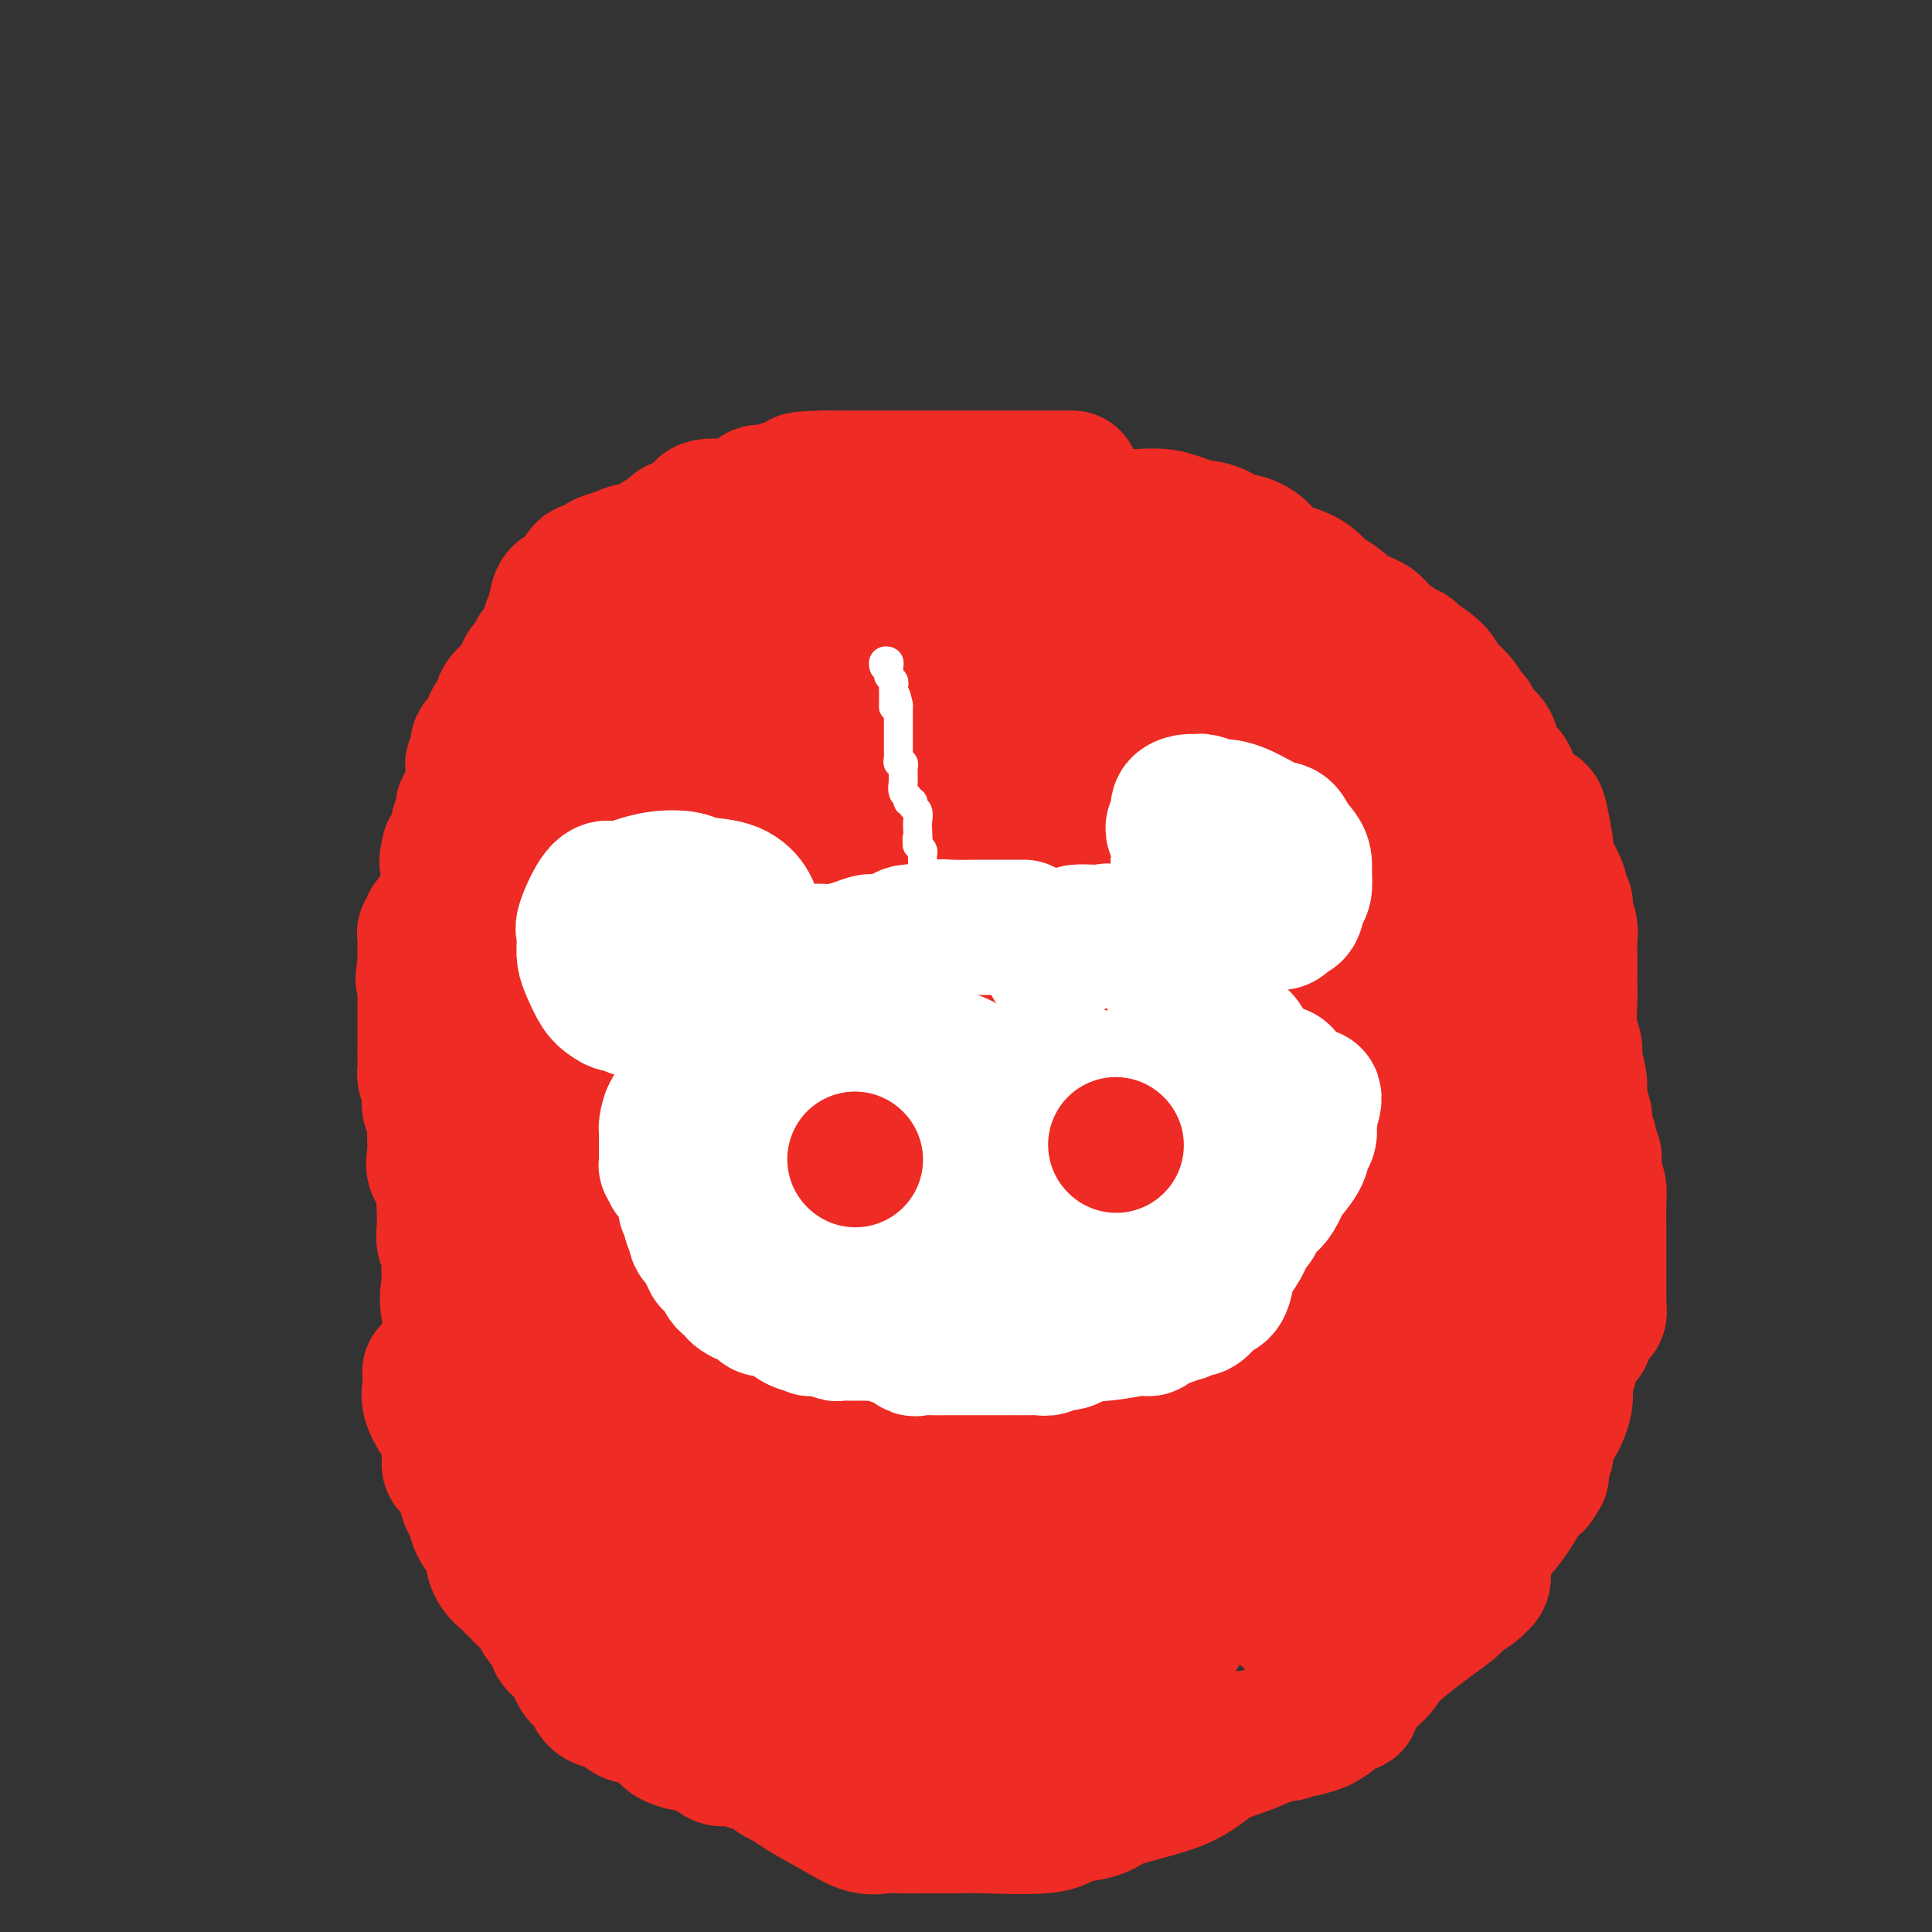 <svg viewBox='0 0 400 400' version='1.1' xmlns='http://www.w3.org/2000/svg' xmlns:xlink='http://www.w3.org/1999/xlink'><rect x="0" y="0" width="400" height="400" fill="#333333" stroke="none"/><g fill='none' stroke='#EE2B24' stroke-width='28' stroke-linecap='round' stroke-linejoin='round'><path d='M222,99c-0.408,0.000 -0.817,0.000 -1,0c-0.183,0.000 -0.141,0.000 -1,0c-0.859,0.000 -2.618,0.000 -4,0c-1.382,0.000 -2.387,0.000 -5,0c-2.613,0.000 -6.834,0.000 -9,0c-2.166,0.000 -2.278,0.000 -3,0c-0.722,0.000 -2.055,0.000 -4,0c-1.945,0.000 -4.501,0.000 -6,0c-1.499,0.000 -1.942,0.000 -3,0c-1.058,0.000 -2.730,0.000 -4,0c-1.270,0.000 -2.137,0.000 -3,0c-0.863,-0.000 -1.723,0.000 -2,0c-0.277,0.000 0.028,0.000 0,0c-0.028,0.000 -0.389,-0.000 -1,0c-0.611,0.000 -1.473,0.000 -2,0c-0.527,0.000 -0.719,0.000 -1,0c-0.281,0.000 -0.652,0.000 -1,0c-0.348,0.000 -0.674,0.000 -1,0'/><path d='M171,99c-8.584,0.161 -4.545,0.563 -3,1c1.545,0.437 0.596,0.908 -1,1c-1.596,0.092 -3.840,-0.196 -5,0c-1.160,0.196 -1.235,0.876 -2,1c-0.765,0.124 -2.219,-0.308 -3,0c-0.781,0.308 -0.888,1.357 -2,2c-1.112,0.643 -3.227,0.879 -4,1c-0.773,0.121 -0.203,0.127 -1,0c-0.797,-0.127 -2.959,-0.389 -4,0c-1.041,0.389 -0.959,1.427 -1,2c-0.041,0.573 -0.203,0.681 -1,1c-0.797,0.319 -2.229,0.850 -3,1c-0.771,0.150 -0.881,-0.080 -1,0c-0.119,0.080 -0.247,0.469 -1,1c-0.753,0.531 -2.132,1.203 -3,2c-0.868,0.797 -1.227,1.719 -2,2c-0.773,0.281 -1.960,-0.078 -3,0c-1.040,0.078 -1.932,0.593 -3,1c-1.068,0.407 -2.314,0.705 -3,1c-0.686,0.295 -0.814,0.588 -1,1c-0.186,0.412 -0.430,0.942 -1,1c-0.570,0.058 -1.466,-0.355 -2,0c-0.534,0.355 -0.707,1.479 -1,2c-0.293,0.521 -0.706,0.440 -1,1c-0.294,0.560 -0.470,1.761 -1,2c-0.530,0.239 -1.414,-0.483 -2,0c-0.586,0.483 -0.875,2.171 -1,3c-0.125,0.829 -0.085,0.800 0,1c0.085,0.200 0.215,0.631 0,1c-0.215,0.369 -0.776,0.677 -1,1c-0.224,0.323 -0.112,0.662 0,1'/><path d='M114,130c-1.599,2.224 -0.096,0.784 0,1c0.096,0.216 -1.216,2.087 -2,3c-0.784,0.913 -1.039,0.868 -1,1c0.039,0.132 0.372,0.443 0,1c-0.372,0.557 -1.448,1.362 -2,2c-0.552,0.638 -0.581,1.111 -1,2c-0.419,0.889 -1.227,2.196 -2,3c-0.773,0.804 -1.512,1.105 -2,2c-0.488,0.895 -0.727,2.384 -1,3c-0.273,0.616 -0.580,0.357 -1,1c-0.420,0.643 -0.954,2.186 -1,3c-0.046,0.814 0.394,0.900 0,1c-0.394,0.100 -1.622,0.216 -2,1c-0.378,0.784 0.095,2.238 0,3c-0.095,0.762 -0.756,0.833 -1,1c-0.244,0.167 -0.069,0.430 0,1c0.069,0.570 0.032,1.448 0,2c-0.032,0.552 -0.060,0.779 0,1c0.060,0.221 0.209,0.437 0,1c-0.209,0.563 -0.774,1.473 -1,2c-0.226,0.527 -0.112,0.669 0,1c0.112,0.331 0.222,0.849 0,1c-0.222,0.151 -0.778,-0.065 -1,0c-0.222,0.065 -0.111,0.412 0,1c0.111,0.588 0.222,1.418 0,2c-0.222,0.582 -0.777,0.915 -1,1c-0.223,0.085 -0.115,-0.080 0,0c0.115,0.080 0.237,0.403 0,1c-0.237,0.597 -0.833,1.468 -1,2c-0.167,0.532 0.095,0.723 0,1c-0.095,0.277 -0.548,0.638 -1,1'/><path d='M93,176c-0.928,3.733 -0.249,2.065 0,2c0.249,-0.065 0.067,1.474 0,2c-0.067,0.526 -0.018,0.039 0,0c0.018,-0.039 0.007,0.370 0,1c-0.007,0.630 -0.010,1.482 0,2c0.010,0.518 0.032,0.702 0,1c-0.032,0.298 -0.118,0.709 0,1c0.118,0.291 0.439,0.460 0,1c-0.439,0.540 -1.638,1.450 -2,2c-0.362,0.550 0.113,0.738 0,1c-0.113,0.262 -0.814,0.596 -1,1c-0.186,0.404 0.143,0.878 0,1c-0.143,0.122 -0.756,-0.108 -1,0c-0.244,0.108 -0.118,0.554 0,1c0.118,0.446 0.228,0.893 0,1c-0.228,0.107 -0.793,-0.125 -1,0c-0.207,0.125 -0.055,0.607 0,1c0.055,0.393 0.015,0.697 0,1c-0.015,0.303 -0.004,0.606 0,1c0.004,0.394 0.001,0.879 0,1c-0.001,0.121 -0.000,-0.122 0,0c0.000,0.122 0.000,0.610 0,1c-0.000,0.390 -0.000,0.683 0,1c0.000,0.317 0.000,0.659 0,1'/><path d='M88,200c-0.774,4.179 -0.207,2.625 0,2c0.207,-0.625 0.056,-0.321 0,0c-0.056,0.321 -0.015,0.660 0,1c0.015,0.340 0.004,0.683 0,1c-0.004,0.317 -0.001,0.610 0,1c0.001,0.390 0.000,0.878 0,1c-0.000,0.122 -0.000,-0.122 0,0c0.000,0.122 0.000,0.610 0,1c-0.000,0.390 -0.000,0.682 0,1c0.000,0.318 0.000,0.663 0,1c-0.000,0.337 -0.000,0.667 0,1c0.000,0.333 0.000,0.667 0,1c-0.000,0.333 0.000,0.663 0,1c-0.000,0.337 -0.000,0.681 0,1c0.000,0.319 0.000,0.614 0,1c-0.000,0.386 -0.000,0.864 0,1c0.000,0.136 0.000,-0.070 0,0c-0.000,0.070 -0.000,0.414 0,1c0.000,0.586 0.000,1.413 0,2c-0.000,0.587 -0.001,0.935 0,1c0.001,0.065 0.003,-0.151 0,0c-0.003,0.151 -0.011,0.669 0,1c0.011,0.331 0.041,0.474 0,1c-0.041,0.526 -0.155,1.436 0,2c0.155,0.564 0.577,0.782 1,1'/><path d='M89,224c0.154,3.682 0.040,0.886 0,0c-0.040,-0.886 -0.007,0.139 0,1c0.007,0.861 -0.012,1.558 0,2c0.012,0.442 0.056,0.628 0,1c-0.056,0.372 -0.211,0.931 0,1c0.211,0.069 0.789,-0.351 1,0c0.211,0.351 0.054,1.472 0,2c-0.054,0.528 -0.007,0.462 0,1c0.007,0.538 -0.026,1.680 0,3c0.026,1.320 0.112,2.818 0,4c-0.112,1.182 -0.422,2.049 0,3c0.422,0.951 1.576,1.988 2,3c0.424,1.012 0.117,1.999 0,3c-0.117,1.001 -0.046,2.016 0,3c0.046,0.984 0.065,1.938 0,3c-0.065,1.062 -0.213,2.231 0,3c0.213,0.769 0.788,1.136 1,2c0.212,0.864 0.061,2.223 0,3c-0.061,0.777 -0.031,0.971 0,2c0.031,1.029 0.063,2.893 0,4c-0.063,1.107 -0.220,1.456 0,2c0.220,0.544 0.819,1.282 1,2c0.181,0.718 -0.055,1.417 0,2c0.055,0.583 0.400,1.051 1,1c0.600,-0.051 1.455,-0.620 2,0c0.545,0.620 0.779,2.429 1,3c0.221,0.571 0.430,-0.094 1,0c0.570,0.094 1.499,0.948 2,1c0.501,0.052 0.572,-0.700 1,-1c0.428,-0.300 1.214,-0.150 2,0'/><path d='M104,278c1.038,-0.130 0.633,-0.454 1,0c0.367,0.454 1.504,1.685 2,3c0.496,1.315 0.350,2.714 1,4c0.650,1.286 2.097,2.459 3,4c0.903,1.541 1.261,3.451 2,5c0.739,1.549 1.857,2.735 2,4c0.143,1.265 -0.690,2.607 0,4c0.690,1.393 2.903,2.838 4,4c1.097,1.162 1.077,2.041 1,3c-0.077,0.959 -0.213,1.999 0,3c0.213,1.001 0.774,1.963 1,3c0.226,1.037 0.117,2.150 0,3c-0.117,0.850 -0.241,1.439 0,2c0.241,0.561 0.849,1.096 1,2c0.151,0.904 -0.153,2.177 0,3c0.153,0.823 0.763,1.196 1,2c0.237,0.804 0.102,2.038 0,3c-0.102,0.962 -0.172,1.651 0,2c0.172,0.349 0.585,0.357 1,1c0.415,0.643 0.832,1.921 1,3c0.168,1.079 0.086,1.960 0,2c-0.086,0.040 -0.175,-0.762 0,0c0.175,0.762 0.615,3.086 1,4c0.385,0.914 0.716,0.416 1,1c0.284,0.584 0.519,2.248 1,3c0.481,0.752 1.206,0.592 2,1c0.794,0.408 1.658,1.383 2,2c0.342,0.617 0.164,0.877 1,2c0.836,1.123 2.687,3.110 4,4c1.313,0.890 2.090,0.683 3,1c0.910,0.317 1.955,1.159 3,2'/><path d='M143,358c3.435,2.914 3.522,2.198 4,2c0.478,-0.198 1.347,0.121 3,1c1.653,0.879 4.091,2.319 5,3c0.909,0.681 0.288,0.603 1,1c0.712,0.397 2.757,1.269 4,2c1.243,0.731 1.683,1.320 3,2c1.317,0.680 3.509,1.450 5,2c1.491,0.550 2.280,0.878 3,1c0.720,0.122 1.370,0.037 2,0c0.630,-0.037 1.241,-0.027 2,0c0.759,0.027 1.668,0.071 2,0c0.332,-0.071 0.089,-0.257 0,0c-0.089,0.257 -0.024,0.955 0,1c0.024,0.045 0.006,-0.565 0,0c-0.006,0.565 -0.002,2.304 0,3c0.002,0.696 0.001,0.348 0,0'/><path d='M89,284c0.044,1.028 0.088,2.056 0,3c-0.088,0.944 -0.309,1.805 0,3c0.309,1.195 1.147,2.725 2,4c0.853,1.275 1.720,2.297 2,4c0.280,1.703 -0.026,4.089 0,5c0.026,0.911 0.386,0.346 1,1c0.614,0.654 1.482,2.525 2,4c0.518,1.475 0.684,2.554 1,3c0.316,0.446 0.780,0.258 1,1c0.220,0.742 0.195,2.412 1,4c0.805,1.588 2.439,3.094 3,4c0.561,0.906 0.048,1.212 0,2c-0.048,0.788 0.369,2.057 1,3c0.631,0.943 1.478,1.561 2,2c0.522,0.439 0.721,0.698 1,1c0.279,0.302 0.638,0.648 1,1c0.362,0.352 0.727,0.710 1,1c0.273,0.290 0.455,0.511 1,1c0.545,0.489 1.455,1.247 2,2c0.545,0.753 0.727,1.501 1,2c0.273,0.499 0.636,0.750 1,1'/><path d='M113,336c2.024,2.055 2.086,1.692 2,2c-0.086,0.308 -0.318,1.289 0,2c0.318,0.711 1.185,1.154 2,2c0.815,0.846 1.577,2.095 2,3c0.423,0.905 0.506,1.465 1,2c0.494,0.535 1.399,1.046 2,2c0.601,0.954 0.900,2.353 2,3c1.100,0.647 3.003,0.544 4,1c0.997,0.456 1.087,1.471 2,2c0.913,0.529 2.649,0.572 4,1c1.351,0.428 2.318,1.241 3,2c0.682,0.759 1.079,1.465 2,2c0.921,0.535 2.366,0.899 3,1c0.634,0.101 0.455,-0.061 1,0c0.545,0.061 1.812,0.345 3,1c1.188,0.655 2.297,1.681 3,2c0.703,0.319 0.998,-0.069 2,0c1.002,0.069 2.709,0.597 4,1c1.291,0.403 2.167,0.682 3,1c0.833,0.318 1.624,0.673 2,1c0.376,0.327 0.336,0.624 1,1c0.664,0.376 2.032,0.832 3,1c0.968,0.168 1.535,0.048 2,0c0.465,-0.048 0.827,-0.024 2,0c1.173,0.024 3.157,0.048 4,0c0.843,-0.048 0.543,-0.167 1,0c0.457,0.167 1.669,0.619 3,1c1.331,0.381 2.779,0.690 4,1c1.221,0.310 2.213,0.622 3,1c0.787,0.378 1.368,0.822 2,1c0.632,0.178 1.316,0.089 2,0'/><path d='M187,373c8.107,1.951 4.373,0.328 3,0c-1.373,-0.328 -0.385,0.640 1,1c1.385,0.360 3.169,0.110 4,0c0.831,-0.110 0.710,-0.082 1,0c0.290,0.082 0.992,0.219 2,0c1.008,-0.219 2.321,-0.795 3,-1c0.679,-0.205 0.723,-0.040 1,0c0.277,0.040 0.787,-0.044 2,0c1.213,0.044 3.127,0.218 4,0c0.873,-0.218 0.703,-0.828 1,-1c0.297,-0.172 1.060,0.095 2,0c0.940,-0.095 2.056,-0.550 3,-1c0.944,-0.450 1.714,-0.894 2,-1c0.286,-0.106 0.086,0.127 1,0c0.914,-0.127 2.940,-0.612 4,-1c1.060,-0.388 1.153,-0.677 2,-1c0.847,-0.323 2.447,-0.679 4,-1c1.553,-0.321 3.060,-0.607 4,-1c0.940,-0.393 1.314,-0.893 2,-1c0.686,-0.107 1.685,0.179 3,0c1.315,-0.179 2.947,-0.823 4,-1c1.053,-0.177 1.527,0.111 2,0c0.473,-0.111 0.943,-0.622 2,-1c1.057,-0.378 2.700,-0.622 4,-1c1.300,-0.378 2.258,-0.890 3,-1c0.742,-0.110 1.270,0.181 2,0c0.730,-0.181 1.662,-0.836 3,-1c1.338,-0.164 3.080,0.162 4,0c0.920,-0.162 1.017,-0.813 2,-1c0.983,-0.187 2.852,0.089 4,0c1.148,-0.089 1.574,-0.545 2,-1'/><path d='M268,358c9.719,-2.277 4.018,-0.468 2,0c-2.018,0.468 -0.353,-0.404 1,-1c1.353,-0.596 2.395,-0.915 3,-1c0.605,-0.085 0.773,0.064 1,0c0.227,-0.064 0.512,-0.339 1,-1c0.488,-0.661 1.180,-1.706 2,-2c0.820,-0.294 1.767,0.165 2,0c0.233,-0.165 -0.247,-0.954 0,-2c0.247,-1.046 1.220,-2.349 2,-3c0.780,-0.651 1.365,-0.651 2,-1c0.635,-0.349 1.320,-1.048 2,-2c0.680,-0.952 1.355,-2.156 2,-3c0.645,-0.844 1.259,-1.327 2,-2c0.741,-0.673 1.610,-1.537 2,-2c0.390,-0.463 0.303,-0.525 1,-1c0.697,-0.475 2.178,-1.364 3,-2c0.822,-0.636 0.984,-1.019 1,-1c0.016,0.019 -0.116,0.439 0,0c0.116,-0.439 0.478,-1.736 1,-2c0.522,-0.264 1.203,0.504 2,0c0.797,-0.504 1.708,-2.279 2,-3c0.292,-0.721 -0.036,-0.387 0,0c0.036,0.387 0.436,0.827 1,0c0.564,-0.827 1.293,-2.922 2,-4c0.707,-1.078 1.394,-1.141 2,-2c0.606,-0.859 1.131,-2.514 2,-4c0.869,-1.486 2.081,-2.801 3,-4c0.919,-1.199 1.545,-2.280 2,-3c0.455,-0.720 0.738,-1.078 1,-2c0.262,-0.922 0.503,-2.406 1,-3c0.497,-0.594 1.248,-0.297 2,0'/><path d='M318,307c2.410,-3.462 0.436,-1.115 0,-1c-0.436,0.115 0.666,-2.000 1,-3c0.334,-1.000 -0.101,-0.884 0,-1c0.101,-0.116 0.739,-0.463 1,-1c0.261,-0.537 0.146,-1.263 0,-2c-0.146,-0.737 -0.323,-1.483 0,-2c0.323,-0.517 1.146,-0.803 2,-2c0.854,-1.197 1.739,-3.305 2,-5c0.261,-1.695 -0.103,-2.978 0,-4c0.103,-1.022 0.671,-1.783 1,-3c0.329,-1.217 0.418,-2.889 1,-4c0.582,-1.111 1.658,-1.661 2,-2c0.342,-0.339 -0.048,-0.467 0,-1c0.048,-0.533 0.535,-1.470 1,-2c0.465,-0.530 0.909,-0.653 1,-1c0.091,-0.347 -0.172,-0.918 0,-1c0.172,-0.082 0.778,0.326 1,0c0.222,-0.326 0.059,-1.387 0,-2c-0.059,-0.613 -0.016,-0.779 0,-1c0.016,-0.221 0.004,-0.496 0,-1c-0.004,-0.504 -0.001,-1.237 0,-2c0.001,-0.763 0.000,-1.555 0,-2c-0.000,-0.445 -0.000,-0.544 0,-1c0.000,-0.456 0.000,-1.270 0,-2c-0.000,-0.730 -0.000,-1.375 0,-2c0.000,-0.625 0.001,-1.230 0,-2c-0.001,-0.770 -0.003,-1.703 0,-2c0.003,-0.297 0.011,0.044 0,-1c-0.011,-1.044 -0.041,-3.473 0,-5c0.041,-1.527 0.155,-2.150 0,-3c-0.155,-0.850 -0.577,-1.925 -1,-3'/><path d='M330,243c-0.094,-5.062 0.172,-3.216 0,-3c-0.172,0.216 -0.782,-1.198 -1,-2c-0.218,-0.802 -0.044,-0.994 0,-1c0.044,-0.006 -0.041,0.172 0,0c0.041,-0.172 0.208,-0.694 0,-1c-0.208,-0.306 -0.792,-0.397 -1,-1c-0.208,-0.603 -0.041,-1.718 0,-2c0.041,-0.282 -0.046,0.269 0,0c0.046,-0.269 0.223,-1.359 0,-2c-0.223,-0.641 -0.848,-0.833 -1,-2c-0.152,-1.167 0.170,-3.310 0,-5c-0.170,-1.690 -0.830,-2.926 -1,-4c-0.170,-1.074 0.151,-1.985 0,-3c-0.151,-1.015 -0.772,-2.135 -1,-4c-0.228,-1.865 -0.061,-4.475 0,-6c0.061,-1.525 0.016,-1.965 0,-3c-0.016,-1.035 -0.003,-2.665 0,-4c0.003,-1.335 -0.003,-2.375 0,-3c0.003,-0.625 0.015,-0.835 0,-1c-0.015,-0.165 -0.055,-0.286 0,-1c0.055,-0.714 0.207,-2.022 0,-3c-0.207,-0.978 -0.772,-1.625 -1,-2c-0.228,-0.375 -0.120,-0.478 0,-1c0.120,-0.522 0.253,-1.462 0,-2c-0.253,-0.538 -0.891,-0.675 -1,-1c-0.109,-0.325 0.311,-0.840 0,-2c-0.311,-1.160 -1.353,-2.966 -2,-4c-0.647,-1.034 -0.899,-1.295 -1,-2c-0.101,-0.705 -0.050,-1.852 0,-3'/><path d='M320,175c-1.892,-11.346 -1.620,-5.711 -2,-4c-0.380,1.711 -1.410,-0.500 -2,-2c-0.590,-1.500 -0.739,-2.288 -1,-3c-0.261,-0.712 -0.633,-1.349 -1,-2c-0.367,-0.651 -0.727,-1.315 -1,-2c-0.273,-0.685 -0.458,-1.390 -1,-2c-0.542,-0.610 -1.441,-1.123 -2,-2c-0.559,-0.877 -0.779,-2.117 -1,-3c-0.221,-0.883 -0.442,-1.408 -1,-2c-0.558,-0.592 -1.452,-1.250 -2,-2c-0.548,-0.750 -0.749,-1.593 -1,-2c-0.251,-0.407 -0.551,-0.378 -1,-1c-0.449,-0.622 -1.048,-1.893 -2,-3c-0.952,-1.107 -2.259,-2.049 -3,-3c-0.741,-0.951 -0.916,-1.911 -2,-3c-1.084,-1.089 -3.076,-2.309 -4,-3c-0.924,-0.691 -0.781,-0.855 -1,-1c-0.219,-0.145 -0.801,-0.270 -2,-1c-1.199,-0.730 -3.017,-2.063 -4,-3c-0.983,-0.937 -1.132,-1.476 -2,-2c-0.868,-0.524 -2.455,-1.034 -4,-2c-1.545,-0.966 -3.047,-2.390 -4,-3c-0.953,-0.610 -1.355,-0.407 -2,-1c-0.645,-0.593 -1.531,-1.981 -3,-3c-1.469,-1.019 -3.520,-1.669 -5,-2c-1.480,-0.331 -2.390,-0.344 -3,-1c-0.610,-0.656 -0.920,-1.955 -2,-3c-1.080,-1.045 -2.929,-1.837 -4,-2c-1.071,-0.163 -1.365,0.302 -2,0c-0.635,-0.302 -1.610,-1.372 -3,-2c-1.390,-0.628 -3.195,-0.814 -5,-1'/><path d='M247,109c-4.298,-1.868 -3.043,-1.036 -3,-1c0.043,0.036 -1.127,-0.722 -3,-1c-1.873,-0.278 -4.450,-0.076 -6,0c-1.550,0.076 -2.074,0.024 -3,0c-0.926,-0.024 -2.255,-0.022 -4,0c-1.745,0.022 -3.906,0.063 -6,0c-2.094,-0.063 -4.120,-0.229 -5,0c-0.880,0.229 -0.615,0.853 -3,1c-2.385,0.147 -7.418,-0.182 -10,0c-2.582,0.182 -2.711,0.877 -4,1c-1.289,0.123 -3.739,-0.325 -6,0c-2.261,0.325 -4.332,1.422 -6,2c-1.668,0.578 -2.933,0.639 -4,1c-1.067,0.361 -1.937,1.024 -4,2c-2.063,0.976 -5.319,2.264 -8,3c-2.681,0.736 -4.788,0.919 -6,1c-1.212,0.081 -1.530,0.062 -3,1c-1.470,0.938 -4.092,2.835 -6,4c-1.908,1.165 -3.103,1.598 -4,2c-0.897,0.402 -1.496,0.774 -3,2c-1.504,1.226 -3.913,3.307 -6,5c-2.087,1.693 -3.852,2.997 -5,5c-1.148,2.003 -1.679,4.705 -3,7c-1.321,2.295 -3.431,4.182 -5,6c-1.569,1.818 -2.598,3.566 -4,6c-1.402,2.434 -3.177,5.555 -5,11c-1.823,5.445 -3.693,13.213 -5,18c-1.307,4.787 -2.051,6.592 -3,9c-0.949,2.408 -2.102,5.417 -4,10c-1.898,4.583 -4.542,10.738 -6,15c-1.458,4.262 -1.729,6.631 -2,9'/><path d='M102,228c-4.491,13.414 -3.217,10.949 -3,12c0.217,1.051 -0.622,5.617 -2,11c-1.378,5.383 -3.296,11.581 -4,15c-0.704,3.419 -0.196,4.057 0,6c0.196,1.943 0.078,5.190 0,8c-0.078,2.810 -0.118,5.181 0,7c0.118,1.819 0.392,3.084 1,4c0.608,0.916 1.548,1.481 3,3c1.452,1.519 3.416,3.992 5,6c1.584,2.008 2.787,3.553 4,5c1.213,1.447 2.437,2.798 4,5c1.563,2.202 3.467,5.256 5,8c1.533,2.744 2.697,5.176 4,7c1.303,1.824 2.745,3.038 5,6c2.255,2.962 5.323,7.671 8,11c2.677,3.329 4.963,5.278 7,7c2.037,1.722 3.826,3.217 6,5c2.174,1.783 4.732,3.855 6,5c1.268,1.145 1.247,1.362 2,2c0.753,0.638 2.280,1.695 4,3c1.720,1.305 3.633,2.857 5,4c1.367,1.143 2.187,1.875 4,3c1.813,1.125 4.619,2.641 7,4c2.381,1.359 4.338,2.560 6,3c1.662,0.440 3.028,0.117 4,0c0.972,-0.117 1.551,-0.030 3,0c1.449,0.030 3.767,0.003 6,0c2.233,-0.003 4.382,0.020 6,0c1.618,-0.020 2.705,-0.082 6,0c3.295,0.082 8.799,0.309 12,0c3.201,-0.309 4.101,-1.155 5,-2'/><path d='M221,376c8.077,-0.819 7.270,-1.868 10,-3c2.730,-1.132 8.996,-2.348 13,-4c4.004,-1.652 5.747,-3.742 8,-5c2.253,-1.258 5.017,-1.685 10,-4c4.983,-2.315 12.183,-6.517 16,-9c3.817,-2.483 4.249,-3.246 6,-5c1.751,-1.754 4.822,-4.497 8,-7c3.178,-2.503 6.463,-4.764 8,-6c1.537,-1.236 1.326,-1.446 2,-2c0.674,-0.554 2.233,-1.450 3,-2c0.767,-0.550 0.741,-0.753 1,-1c0.259,-0.247 0.803,-0.537 1,-1c0.197,-0.463 0.049,-1.099 0,-2c-0.049,-0.901 0.003,-2.068 0,-3c-0.003,-0.932 -0.060,-1.630 0,-2c0.060,-0.370 0.237,-0.411 0,-1c-0.237,-0.589 -0.887,-1.725 -1,-3c-0.113,-1.275 0.312,-2.690 0,-3c-0.312,-0.310 -1.362,0.485 0,-6c1.362,-6.485 5.135,-20.249 7,-28c1.865,-7.751 1.820,-9.490 2,-11c0.180,-1.510 0.584,-2.792 1,-4c0.416,-1.208 0.843,-2.341 1,-3c0.157,-0.659 0.042,-0.842 0,-1c-0.042,-0.158 -0.012,-0.291 0,-1c0.012,-0.709 0.007,-1.995 0,-3c-0.007,-1.005 -0.016,-1.731 0,-3c0.016,-1.269 0.056,-3.082 0,-7c-0.056,-3.918 -0.207,-9.939 0,-14c0.207,-4.061 0.774,-6.160 1,-8c0.226,-1.840 0.113,-3.420 0,-5'/><path d='M318,219c0.098,-7.387 -0.158,-4.854 0,-5c0.158,-0.146 0.730,-2.972 0,-8c-0.730,-5.028 -2.761,-12.258 -4,-17c-1.239,-4.742 -1.686,-6.996 -2,-9c-0.314,-2.004 -0.493,-3.760 -1,-6c-0.507,-2.240 -1.340,-4.966 -3,-9c-1.660,-4.034 -4.148,-9.377 -6,-12c-1.852,-2.623 -3.069,-2.525 -4,-3c-0.931,-0.475 -1.575,-1.522 -6,-3c-4.425,-1.478 -12.632,-3.388 -17,-4c-4.368,-0.612 -4.897,0.074 -6,0c-1.103,-0.074 -2.780,-0.908 -7,-2c-4.220,-1.092 -10.982,-2.443 -16,-3c-5.018,-0.557 -8.293,-0.319 -11,0c-2.707,0.319 -4.846,0.719 -9,2c-4.154,1.281 -10.323,3.443 -15,5c-4.677,1.557 -7.864,2.508 -11,3c-3.136,0.492 -6.222,0.524 -9,1c-2.778,0.476 -5.248,1.398 -8,2c-2.752,0.602 -5.786,0.886 -7,1c-1.214,0.114 -0.607,0.057 0,0'/><path d='M151,209c0.029,1.547 0.057,3.094 0,9c-0.057,5.906 -0.201,16.172 0,23c0.201,6.828 0.745,10.216 2,14c1.255,3.784 3.221,7.962 5,12c1.779,4.038 3.373,7.937 5,11c1.627,3.063 3.289,5.290 5,7c1.711,1.710 3.470,2.903 5,4c1.530,1.097 2.830,2.098 4,3c1.170,0.902 2.211,1.707 3,2c0.789,0.293 1.326,0.076 2,0c0.674,-0.076 1.485,-0.012 2,0c0.515,0.012 0.735,-0.029 1,0c0.265,0.029 0.576,0.126 1,0c0.424,-0.126 0.960,-0.476 1,-1c0.040,-0.524 -0.415,-1.222 0,-2c0.415,-0.778 1.700,-1.636 2,-2c0.300,-0.364 -0.384,-0.235 0,-1c0.384,-0.765 1.836,-2.424 3,-3c1.164,-0.576 2.040,-0.067 3,0c0.960,0.067 2.003,-0.306 4,-1c1.997,-0.694 4.948,-1.710 8,-3c3.052,-1.290 6.206,-2.855 9,-4c2.794,-1.145 5.228,-1.871 10,-5c4.772,-3.129 11.881,-8.661 16,-12c4.119,-3.339 5.247,-4.486 6,-5c0.753,-0.514 1.130,-0.396 2,-2c0.870,-1.604 2.234,-4.932 2,-8c-0.234,-3.068 -2.067,-5.877 -4,-9c-1.933,-3.123 -3.967,-6.562 -6,-10'/><path d='M242,226c-6.623,-6.125 -18.180,-11.939 -24,-15c-5.820,-3.061 -5.903,-3.371 -9,-4c-3.097,-0.629 -9.207,-1.577 -14,-2c-4.793,-0.423 -8.268,-0.321 -12,1c-3.732,1.321 -7.722,3.859 -11,5c-3.278,1.141 -5.844,0.883 -8,4c-2.156,3.117 -3.900,9.609 -5,13c-1.100,3.391 -1.554,3.680 -2,4c-0.446,0.320 -0.883,0.671 -1,3c-0.117,2.329 0.088,6.637 1,11c0.912,4.363 2.533,8.781 3,11c0.467,2.219 -0.219,2.239 1,4c1.219,1.761 4.345,5.261 7,8c2.655,2.739 4.840,4.715 7,6c2.160,1.285 4.294,1.879 7,3c2.706,1.121 5.984,2.768 8,3c2.016,0.232 2.769,-0.952 3,-1c0.231,-0.048 -0.060,1.039 2,-3c2.060,-4.039 6.472,-13.206 8,-16c1.528,-2.794 0.173,0.784 0,-2c-0.173,-2.784 0.836,-11.929 1,-18c0.164,-6.071 -0.516,-9.069 -1,-11c-0.484,-1.931 -0.771,-2.795 -1,-4c-0.229,-1.205 -0.399,-2.753 -3,-4c-2.601,-1.247 -7.633,-2.195 -11,-2c-3.367,0.195 -5.070,1.533 -8,4c-2.930,2.467 -7.086,6.064 -11,11c-3.914,4.936 -7.585,11.210 -10,15c-2.415,3.790 -3.573,5.097 -4,7c-0.427,1.903 -0.122,4.401 0,6c0.122,1.599 0.061,2.300 0,3'/><path d='M155,266c0.003,1.525 0.012,0.839 0,1c-0.012,0.161 -0.044,1.169 0,2c0.044,0.831 0.163,1.483 1,2c0.837,0.517 2.393,0.898 3,1c0.607,0.102 0.265,-0.075 1,0c0.735,0.075 2.545,0.403 5,0c2.455,-0.403 5.554,-1.536 7,-3c1.446,-1.464 1.239,-3.261 2,-4c0.761,-0.739 2.490,-0.422 4,-2c1.510,-1.578 2.803,-5.050 4,-7c1.197,-1.950 2.300,-2.378 3,-3c0.700,-0.622 0.997,-1.438 1,-2c0.003,-0.562 -0.287,-0.869 0,-1c0.287,-0.131 1.152,-0.087 2,0c0.848,0.087 1.679,0.215 2,0c0.321,-0.215 0.132,-0.773 1,-1c0.868,-0.227 2.791,-0.122 5,0c2.209,0.122 4.702,0.260 7,1c2.298,0.740 4.401,2.083 6,3c1.599,0.917 2.694,1.408 4,2c1.306,0.592 2.821,1.285 5,2c2.179,0.715 5.020,1.453 8,2c2.980,0.547 6.097,0.903 8,1c1.903,0.097 2.590,-0.065 5,0c2.410,0.065 6.543,0.356 9,1c2.457,0.644 3.237,1.640 4,2c0.763,0.360 1.508,0.086 2,0c0.492,-0.086 0.730,0.018 1,0c0.270,-0.018 0.573,-0.159 1,-1c0.427,-0.841 0.979,-2.383 1,-4c0.021,-1.617 -0.490,-3.308 -1,-5'/><path d='M256,253c-0.262,-1.952 -1.416,-1.833 -2,-2c-0.584,-0.167 -0.598,-0.621 -1,-1c-0.402,-0.379 -1.194,-0.682 -2,-1c-0.806,-0.318 -1.627,-0.652 -2,-1c-0.373,-0.348 -0.297,-0.712 -2,-1c-1.703,-0.288 -5.184,-0.500 -7,-1c-1.816,-0.500 -1.967,-1.286 -3,-2c-1.033,-0.714 -2.948,-1.354 -5,-3c-2.052,-1.646 -4.240,-4.297 -6,-6c-1.760,-1.703 -3.091,-2.456 -4,-3c-0.909,-0.544 -1.394,-0.878 -2,-1c-0.606,-0.122 -1.331,-0.032 -2,0c-0.669,0.032 -1.282,0.006 -2,0c-0.718,-0.006 -1.541,0.008 -3,0c-1.459,-0.008 -3.554,-0.039 -5,0c-1.446,0.039 -2.243,0.147 -3,0c-0.757,-0.147 -1.475,-0.548 -3,-1c-1.525,-0.452 -3.859,-0.955 -5,-2c-1.141,-1.045 -1.090,-2.633 -2,-4c-0.910,-1.367 -2.780,-2.513 -4,-4c-1.220,-1.487 -1.788,-3.314 -3,-6c-1.212,-2.686 -3.068,-6.232 -5,-11c-1.932,-4.768 -3.940,-10.757 -6,-16c-2.060,-5.243 -4.173,-9.739 -5,-14c-0.827,-4.261 -0.369,-8.288 -1,-12c-0.631,-3.712 -2.351,-7.108 -3,-10c-0.649,-2.892 -0.226,-5.281 0,-7c0.226,-1.719 0.257,-2.770 0,-4c-0.257,-1.230 -0.800,-2.639 -1,-5c-0.200,-2.361 -0.057,-5.675 0,-8c0.057,-2.325 0.029,-3.663 0,-5'/><path d='M167,122c-0.833,-8.500 -0.417,-4.250 0,0'/><path d='M168,149c-0.027,0.706 -0.054,1.411 0,2c0.054,0.589 0.189,1.061 1,3c0.811,1.939 2.299,5.343 3,7c0.701,1.657 0.613,1.565 1,2c0.387,0.435 1.247,1.396 2,3c0.753,1.604 1.400,3.853 2,5c0.600,1.147 1.155,1.194 2,3c0.845,1.806 1.981,5.370 4,9c2.019,3.630 4.921,7.325 7,10c2.079,2.675 3.334,4.329 5,7c1.666,2.671 3.742,6.358 5,10c1.258,3.642 1.698,7.239 3,10c1.302,2.761 3.465,4.684 5,8c1.535,3.316 2.443,8.023 3,11c0.557,2.977 0.763,4.224 2,8c1.237,3.776 3.505,10.081 5,14c1.495,3.919 2.219,5.450 3,7c0.781,1.550 1.620,3.118 4,7c2.380,3.882 6.300,10.079 8,13c1.700,2.921 1.180,2.565 2,4c0.820,1.435 2.979,4.661 4,6c1.021,1.339 0.903,0.793 1,1c0.097,0.207 0.407,1.169 1,2c0.593,0.831 1.467,1.531 2,2c0.533,0.469 0.724,0.705 1,1c0.276,0.295 0.638,0.647 1,1'/><path d='M245,305c4.118,6.030 2.412,2.607 2,2c-0.412,-0.607 0.471,1.604 1,3c0.529,1.396 0.704,1.979 1,2c0.296,0.021 0.713,-0.518 1,0c0.287,0.518 0.445,2.093 1,3c0.555,0.907 1.508,1.146 2,2c0.492,0.854 0.522,2.323 1,3c0.478,0.677 1.403,0.561 2,1c0.597,0.439 0.867,1.431 1,2c0.133,0.569 0.129,0.713 0,1c-0.129,0.287 -0.385,0.717 0,1c0.385,0.283 1.410,0.420 2,1c0.590,0.580 0.745,1.605 1,2c0.255,0.395 0.611,0.162 1,0c0.389,-0.162 0.811,-0.253 1,0c0.189,0.253 0.145,0.850 0,1c-0.145,0.150 -0.393,-0.146 0,0c0.393,0.146 1.425,0.733 2,1c0.575,0.267 0.693,0.215 1,1c0.307,0.785 0.803,2.406 1,3c0.197,0.594 0.094,0.161 0,0c-0.094,-0.161 -0.180,-0.049 0,0c0.180,0.049 0.626,0.034 1,0c0.374,-0.034 0.678,-0.086 1,0c0.322,0.086 0.664,0.310 1,0c0.336,-0.310 0.668,-1.155 1,-2'/><path d='M274,333c-0.052,-1.276 -0.104,-2.552 0,-3c0.104,-0.448 0.365,-0.067 0,-1c-0.365,-0.933 -1.355,-3.178 -2,-4c-0.645,-0.822 -0.947,-0.220 -1,0c-0.053,0.220 0.141,0.059 0,0c-0.141,-0.059 -0.616,-0.016 -1,0c-0.384,0.016 -0.676,0.003 -1,0c-0.324,-0.003 -0.679,0.003 -1,0c-0.321,-0.003 -0.608,-0.015 -1,0c-0.392,0.015 -0.889,0.055 -1,0c-0.111,-0.055 0.162,-0.207 0,0c-0.162,0.207 -0.761,0.773 -1,0c-0.239,-0.773 -0.120,-2.887 0,-5'/><path d='M265,320c-0.262,-2.108 -0.418,-4.879 -1,-8c-0.582,-3.121 -1.592,-6.593 -2,-9c-0.408,-2.407 -0.215,-3.748 0,-5c0.215,-1.252 0.450,-2.415 0,-3c-0.450,-0.585 -1.586,-0.594 -2,-1c-0.414,-0.406 -0.104,-1.211 0,-1c0.104,0.211 0.004,1.437 0,-1c-0.004,-2.437 0.089,-8.538 0,-12c-0.089,-3.462 -0.360,-4.285 -1,-6c-0.640,-1.715 -1.648,-4.323 -2,-6c-0.352,-1.677 -0.047,-2.423 0,-3c0.047,-0.577 -0.163,-0.986 0,-1c0.163,-0.014 0.699,0.369 0,-1c-0.699,-1.369 -2.632,-4.488 -4,-8c-1.368,-3.512 -2.171,-7.418 -3,-10c-0.829,-2.582 -1.683,-3.840 -2,-5c-0.317,-1.160 -0.098,-2.223 0,-3c0.098,-0.777 0.075,-1.268 0,-1c-0.075,0.268 -0.201,1.294 0,-1c0.201,-2.294 0.728,-7.910 1,-11c0.272,-3.090 0.287,-3.656 0,-5c-0.287,-1.344 -0.878,-3.468 -1,-5c-0.122,-1.532 0.225,-2.473 0,-3c-0.225,-0.527 -1.022,-0.642 -1,0c0.022,0.642 0.863,2.041 0,0c-0.863,-2.041 -3.432,-7.520 -6,-13'/><path d='M241,198c-2.215,-4.184 -4.253,-8.145 -6,-11c-1.747,-2.855 -3.204,-4.603 -4,-6c-0.796,-1.397 -0.931,-2.442 -1,-3c-0.069,-0.558 -0.071,-0.627 0,-1c0.071,-0.373 0.216,-1.049 0,-1c-0.216,0.049 -0.794,0.823 -1,0c-0.206,-0.823 -0.041,-3.242 -1,-5c-0.959,-1.758 -3.041,-2.856 -4,-4c-0.959,-1.144 -0.796,-2.335 -2,-4c-1.204,-1.665 -3.774,-3.805 -5,-5c-1.226,-1.195 -1.107,-1.445 -2,-2c-0.893,-0.555 -2.799,-1.417 -4,-2c-1.201,-0.583 -1.697,-0.888 -3,-1c-1.303,-0.112 -3.413,-0.030 -5,0c-1.587,0.030 -2.652,0.008 -3,0c-0.348,-0.008 0.022,-0.001 -1,0c-1.022,0.001 -3.436,-0.003 -5,0c-1.564,0.003 -2.278,0.012 -3,0c-0.722,-0.012 -1.452,-0.044 -3,0c-1.548,0.044 -3.915,0.163 -6,0c-2.085,-0.163 -3.890,-0.609 -5,0c-1.110,0.609 -1.527,2.271 -3,4c-1.473,1.729 -4.002,3.523 -6,6c-1.998,2.477 -3.463,5.636 -4,7c-0.537,1.364 -0.145,0.932 0,3c0.145,2.068 0.044,6.637 0,9c-0.044,2.363 -0.031,2.520 0,3c0.031,0.480 0.081,1.283 0,2c-0.081,0.717 -0.291,1.347 0,2c0.291,0.653 1.083,1.329 2,3c0.917,1.671 1.958,4.335 3,7'/><path d='M169,199c2.386,3.796 5.850,8.287 9,12c3.150,3.713 5.985,6.647 9,8c3.015,1.353 6.210,1.124 8,1c1.790,-0.124 2.174,-0.142 3,0c0.826,0.142 2.095,0.443 3,0c0.905,-0.443 1.445,-1.630 3,-3c1.555,-1.370 4.123,-2.924 6,-5c1.877,-2.076 3.062,-4.675 4,-6c0.938,-1.325 1.628,-1.377 3,-3c1.372,-1.623 3.425,-4.816 5,-7c1.575,-2.184 2.672,-3.360 4,-5c1.328,-1.640 2.888,-3.746 4,-6c1.112,-2.254 1.777,-4.656 2,-6c0.223,-1.344 0.004,-1.630 0,-2c-0.004,-0.370 0.208,-0.826 0,-1c-0.208,-0.174 -0.835,-0.068 -1,0c-0.165,0.068 0.134,0.097 0,0c-0.134,-0.097 -0.699,-0.319 -1,0c-0.301,0.319 -0.336,1.179 -1,0c-0.664,-1.179 -1.957,-4.397 -3,-6c-1.043,-1.603 -1.837,-1.593 -3,-2c-1.163,-0.407 -2.694,-1.232 -4,-2c-1.306,-0.768 -2.387,-1.477 -3,-2c-0.613,-0.523 -0.758,-0.858 -1,-1c-0.242,-0.142 -0.580,-0.090 -1,0c-0.420,0.090 -0.921,0.216 -1,0c-0.079,-0.216 0.263,-0.776 0,-1c-0.263,-0.224 -1.132,-0.112 -2,0'/><path d='M211,162c-2.759,-1.238 -2.157,-0.331 -2,0c0.157,0.331 -0.133,0.088 -1,0c-0.867,-0.088 -2.313,-0.020 -3,0c-0.687,0.020 -0.617,-0.007 -1,0c-0.383,0.007 -1.220,0.047 -2,0c-0.780,-0.047 -1.501,-0.180 -2,0c-0.499,0.180 -0.774,0.672 -1,1c-0.226,0.328 -0.404,0.491 -1,1c-0.596,0.509 -1.610,1.364 -2,2c-0.390,0.636 -0.157,1.051 0,1c0.157,-0.051 0.238,-0.570 0,0c-0.238,0.570 -0.796,2.229 -1,3c-0.204,0.771 -0.054,0.655 0,1c0.054,0.345 0.014,1.150 0,2c-0.014,0.850 -0.001,1.743 0,2c0.001,0.257 -0.012,-0.124 0,0c0.012,0.124 0.047,0.751 0,1c-0.047,0.249 -0.177,0.118 0,0c0.177,-0.118 0.660,-0.224 1,0c0.340,0.224 0.536,0.778 1,1c0.464,0.222 1.197,0.111 2,0c0.803,-0.111 1.678,-0.222 2,0c0.322,0.222 0.092,0.778 1,1c0.908,0.222 2.954,0.111 5,0'/><path d='M207,178c2.041,0.307 1.144,0.076 1,0c-0.144,-0.076 0.464,0.003 1,0c0.536,-0.003 1.001,-0.089 1,0c-0.001,0.089 -0.469,0.353 1,0c1.469,-0.353 4.875,-1.322 7,-2c2.125,-0.678 2.968,-1.063 4,-1c1.032,0.063 2.253,0.575 4,0c1.747,-0.575 4.019,-2.238 6,-3c1.981,-0.762 3.670,-0.625 5,-1c1.330,-0.375 2.300,-1.263 4,-2c1.700,-0.737 4.129,-1.321 6,-2c1.871,-0.679 3.184,-1.451 4,-2c0.816,-0.549 1.135,-0.875 2,-1c0.865,-0.125 2.274,-0.048 3,0c0.726,0.048 0.767,0.066 1,0c0.233,-0.066 0.658,-0.218 1,0c0.342,0.218 0.603,0.804 2,2c1.397,1.196 3.932,3.001 6,5c2.068,1.999 3.671,4.192 5,6c1.329,1.808 2.384,3.232 4,5c1.616,1.768 3.792,3.880 5,5c1.208,1.120 1.447,1.249 2,2c0.553,0.751 1.418,2.125 4,6c2.582,3.875 6.881,10.250 9,14c2.119,3.750 2.060,4.875 2,6'/><path d='M297,215c3.222,5.063 3.776,4.722 4,5c0.224,0.278 0.116,1.175 0,2c-0.116,0.825 -0.241,1.577 0,2c0.241,0.423 0.849,0.516 1,1c0.151,0.484 -0.155,1.359 0,3c0.155,1.641 0.771,4.050 1,7c0.229,2.950 0.070,6.443 0,10c-0.070,3.557 -0.050,7.177 0,10c0.050,2.823 0.132,4.849 0,6c-0.132,1.151 -0.478,1.429 -1,2c-0.522,0.571 -1.221,1.436 -2,2c-0.779,0.564 -1.640,0.827 -2,1c-0.360,0.173 -0.219,0.258 -1,1c-0.781,0.742 -2.482,2.143 -4,4c-1.518,1.857 -2.852,4.172 -4,6c-1.148,1.828 -2.112,3.171 -3,4c-0.888,0.829 -1.702,1.145 -2,2c-0.298,0.855 -0.081,2.250 0,2c0.081,-0.250 0.025,-2.145 0,0c-0.025,2.145 -0.021,8.328 0,13c0.021,4.672 0.058,7.832 0,12c-0.058,4.168 -0.211,9.345 0,12c0.211,2.655 0.785,2.790 1,3c0.215,0.210 0.071,0.496 0,1c-0.071,0.504 -0.071,1.228 0,1c0.071,-0.228 0.211,-1.408 0,-2c-0.211,-0.592 -0.775,-0.598 -1,-1c-0.225,-0.402 -0.113,-1.201 0,-2'/><path d='M284,322c-0.317,-1.099 -0.609,-2.345 -1,-3c-0.391,-0.655 -0.883,-0.718 -1,-1c-0.117,-0.282 0.139,-0.782 0,-3c-0.139,-2.218 -0.675,-6.155 -1,-8c-0.325,-1.845 -0.441,-1.600 -1,-4c-0.559,-2.400 -1.562,-7.446 -3,-13c-1.438,-5.554 -3.313,-11.615 -4,-14c-0.687,-2.385 -0.187,-1.095 0,-1c0.187,0.095 0.060,-1.006 0,-1c-0.060,0.006 -0.055,1.118 0,-1c0.055,-2.118 0.158,-7.466 0,-11c-0.158,-3.534 -0.578,-5.252 -1,-7c-0.422,-1.748 -0.845,-3.524 -1,-6c-0.155,-2.476 -0.042,-5.652 0,-7c0.042,-1.348 0.011,-0.870 0,-1c-0.011,-0.130 -0.003,-0.869 0,-1c0.003,-0.131 0.001,0.346 0,-3c-0.001,-3.346 0.001,-10.515 0,-16c-0.001,-5.485 -0.003,-9.288 0,-13c0.003,-3.712 0.011,-7.335 0,-10c-0.011,-2.665 -0.041,-4.371 0,-5c0.041,-0.629 0.155,-0.180 0,0c-0.155,0.180 -0.577,0.090 -1,0'/><path d='M270,193c-0.464,-12.915 -0.122,-3.704 0,0c0.122,3.704 0.026,1.899 0,2c-0.026,0.101 0.018,2.107 0,3c-0.018,0.893 -0.097,0.674 0,2c0.097,1.326 0.369,4.197 1,6c0.631,1.803 1.619,2.539 2,3c0.381,0.461 0.155,0.649 0,1c-0.155,0.351 -0.237,0.866 0,1c0.237,0.134 0.794,-0.113 1,0c0.206,0.113 0.062,0.584 0,1c-0.062,0.416 -0.040,0.775 0,1c0.040,0.225 0.099,0.316 1,2c0.901,1.684 2.644,4.962 4,9c1.356,4.038 2.325,8.836 3,12c0.675,3.164 1.057,4.693 2,8c0.943,3.307 2.448,8.393 3,11c0.552,2.607 0.152,2.737 0,3c-0.152,0.263 -0.054,0.659 0,1c0.054,0.341 0.066,0.628 0,1c-0.066,0.372 -0.210,0.831 0,1c0.210,0.169 0.774,0.048 1,0c0.226,-0.048 0.113,-0.024 0,0'/><path d='M288,261c2.962,10.645 1.368,3.256 1,0c-0.368,-3.256 0.492,-2.379 1,-2c0.508,0.379 0.665,0.259 1,-1c0.335,-1.259 0.847,-3.658 1,-6c0.153,-2.342 -0.052,-4.627 0,-6c0.052,-1.373 0.361,-1.834 0,-3c-0.361,-1.166 -1.392,-3.037 -2,-4c-0.608,-0.963 -0.793,-1.017 -1,-2c-0.207,-0.983 -0.437,-2.895 -2,-7c-1.563,-4.105 -4.460,-10.403 -6,-15c-1.540,-4.597 -1.722,-7.494 -3,-11c-1.278,-3.506 -3.652,-7.620 -5,-11c-1.348,-3.380 -1.670,-6.026 -2,-7c-0.330,-0.974 -0.668,-0.278 -1,0c-0.332,0.278 -0.658,0.137 -1,0c-0.342,-0.137 -0.700,-0.270 -1,0c-0.300,0.270 -0.543,0.943 -1,0c-0.457,-0.943 -1.130,-3.502 -3,-6c-1.870,-2.498 -4.939,-4.935 -8,-7c-3.061,-2.065 -6.114,-3.758 -8,-5c-1.886,-1.242 -2.605,-2.034 -4,-3c-1.395,-0.966 -3.465,-2.107 -5,-3c-1.535,-0.893 -2.534,-1.536 -3,-2c-0.466,-0.464 -0.398,-0.747 -1,-2c-0.602,-1.253 -1.873,-3.477 -3,-5c-1.127,-1.523 -2.109,-2.345 -3,-4c-0.891,-1.655 -1.692,-4.142 -3,-6c-1.308,-1.858 -3.124,-3.086 -4,-4c-0.876,-0.914 -0.813,-1.515 -1,-2c-0.187,-0.485 -0.625,-0.853 -1,-1c-0.375,-0.147 -0.688,-0.074 -1,0'/><path d='M219,136c-2.784,-3.929 -1.245,-1.753 -1,-2c0.245,-0.247 -0.803,-2.918 -3,-7c-2.197,-4.082 -5.541,-9.574 -7,-12c-1.459,-2.426 -1.032,-1.787 -1,-2c0.032,-0.213 -0.331,-1.278 -1,-2c-0.669,-0.722 -1.643,-1.101 -2,-1c-0.357,0.101 -0.096,0.682 0,1c0.096,0.318 0.027,0.375 0,1c-0.027,0.625 -0.011,1.820 0,3c0.011,1.180 0.017,2.344 0,3c-0.017,0.656 -0.056,0.802 0,1c0.056,0.198 0.209,0.446 0,1c-0.209,0.554 -0.779,1.413 -1,2c-0.221,0.587 -0.091,0.904 0,1c0.091,0.096 0.144,-0.027 -1,0c-1.144,0.027 -3.484,0.203 -5,0c-1.516,-0.203 -2.207,-0.786 -3,-1c-0.793,-0.214 -1.688,-0.058 -3,0c-1.312,0.058 -3.041,0.018 -4,0c-0.959,-0.018 -1.149,-0.015 -1,0c0.149,0.015 0.639,0.041 0,0c-0.639,-0.041 -2.405,-0.151 -3,0c-0.595,0.151 -0.020,0.561 0,1c0.020,0.439 -0.517,0.905 -1,1c-0.483,0.095 -0.913,-0.181 -1,0c-0.087,0.181 0.169,0.818 0,1c-0.169,0.182 -0.763,-0.091 -1,0c-0.237,0.091 -0.119,0.545 0,1'/><path d='M180,126c-0.416,0.828 0.044,0.899 0,1c-0.044,0.101 -0.591,0.232 2,0c2.591,-0.232 8.322,-0.825 11,-1c2.678,-0.175 2.305,0.070 2,0c-0.305,-0.070 -0.543,-0.453 1,-1c1.543,-0.547 4.865,-1.257 9,-2c4.135,-0.743 9.082,-1.520 12,-2c2.918,-0.480 3.807,-0.665 5,-1c1.193,-0.335 2.690,-0.822 4,-1c1.310,-0.178 2.432,-0.049 3,0c0.568,0.049 0.583,0.016 1,0c0.417,-0.016 1.236,-0.017 2,0c0.764,0.017 1.473,0.050 2,0c0.527,-0.050 0.873,-0.184 1,0c0.127,0.184 0.034,0.685 0,1c-0.034,0.315 -0.009,0.445 0,1c0.009,0.555 0.004,1.534 0,2c-0.004,0.466 -0.005,0.420 0,1c0.005,0.580 0.015,1.788 0,3c-0.015,1.212 -0.056,2.430 0,3c0.056,0.570 0.208,0.493 0,1c-0.208,0.507 -0.777,1.600 0,3c0.777,1.400 2.902,3.108 4,4c1.098,0.892 1.171,0.969 2,2c0.829,1.031 2.415,3.015 4,5'/><path d='M245,145c2.650,2.455 4.276,3.091 5,4c0.724,0.909 0.547,2.089 1,3c0.453,0.911 1.538,1.552 2,2c0.462,0.448 0.302,0.704 0,1c-0.302,0.296 -0.747,0.633 0,1c0.747,0.367 2.687,0.764 4,2c1.313,1.236 2.000,3.313 3,5c1.000,1.687 2.315,2.986 3,4c0.685,1.014 0.742,1.743 1,2c0.258,0.257 0.718,0.041 1,0c0.282,-0.041 0.386,0.093 1,0c0.614,-0.093 1.738,-0.413 3,0c1.262,0.413 2.661,1.561 4,2c1.339,0.439 2.619,0.170 5,1c2.381,0.830 5.865,2.758 8,4c2.135,1.242 2.921,1.797 4,2c1.079,0.203 2.451,0.055 3,0c0.549,-0.055 0.276,-0.017 1,0c0.724,0.017 2.444,0.013 3,0c0.556,-0.013 -0.052,-0.034 0,0c0.052,0.034 0.762,0.122 1,0c0.238,-0.122 0.002,-0.453 0,-1c-0.002,-0.547 0.230,-1.309 0,-2c-0.230,-0.691 -0.921,-1.310 -1,-2c-0.079,-0.690 0.453,-1.450 0,-2c-0.453,-0.550 -1.892,-0.891 -3,-1c-1.108,-0.109 -1.885,0.012 -3,0c-1.115,-0.012 -2.570,-0.157 -3,0c-0.430,0.157 0.163,0.616 0,1c-0.163,0.384 -1.081,0.692 -2,1'/><path d='M286,172c-1.580,0.592 -0.032,1.572 0,2c0.032,0.428 -1.454,0.303 -2,1c-0.546,0.697 -0.153,2.217 0,3c0.153,0.783 0.067,0.828 0,1c-0.067,0.172 -0.116,0.469 0,1c0.116,0.531 0.396,1.294 0,2c-0.396,0.706 -1.468,1.354 -2,2c-0.532,0.646 -0.523,1.291 -1,2c-0.477,0.709 -1.438,1.484 -2,2c-0.562,0.516 -0.723,0.773 -1,1c-0.277,0.227 -0.669,0.423 -1,1c-0.331,0.577 -0.601,1.536 -1,2c-0.399,0.464 -0.928,0.434 -1,1c-0.072,0.566 0.313,1.727 0,3c-0.313,1.273 -1.322,2.659 -2,4c-0.678,1.341 -1.023,2.638 -2,4c-0.977,1.362 -2.586,2.788 -4,4c-1.414,1.212 -2.633,2.210 -4,3c-1.367,0.790 -2.882,1.371 -4,2c-1.118,0.629 -1.841,1.308 -4,2c-2.159,0.692 -5.756,1.399 -8,2c-2.244,0.601 -3.135,1.095 -4,2c-0.865,0.905 -1.704,2.221 -3,3c-1.296,0.779 -3.048,1.021 -4,2c-0.952,0.979 -1.102,2.694 -2,4c-0.898,1.306 -2.542,2.204 -3,3c-0.458,0.796 0.269,1.489 0,3c-0.269,1.511 -1.536,3.838 -2,5c-0.464,1.162 -0.125,1.159 0,2c0.125,0.841 0.036,2.526 0,5c-0.036,2.474 -0.018,5.737 0,9'/><path d='M229,255c-0.277,5.445 0.032,7.058 0,9c-0.032,1.942 -0.404,4.213 0,8c0.404,3.787 1.583,9.089 2,12c0.417,2.911 0.073,3.429 0,5c-0.073,1.571 0.124,4.194 1,7c0.876,2.806 2.432,5.796 3,7c0.568,1.204 0.149,0.621 0,1c-0.149,0.379 -0.029,1.719 0,2c0.029,0.281 -0.034,-0.495 0,-1c0.034,-0.505 0.164,-0.737 0,-1c-0.164,-0.263 -0.623,-0.557 -1,-1c-0.377,-0.443 -0.674,-1.033 -1,-2c-0.326,-0.967 -0.682,-2.309 -2,-3c-1.318,-0.691 -3.599,-0.729 -5,-1c-1.401,-0.271 -1.922,-0.775 -4,0c-2.078,0.775 -5.712,2.830 -8,4c-2.288,1.170 -3.229,1.455 -4,2c-0.771,0.545 -1.372,1.349 -2,2c-0.628,0.651 -1.284,1.150 -2,2c-0.716,0.850 -1.494,2.052 -2,3c-0.506,0.948 -0.742,1.641 -1,2c-0.258,0.359 -0.538,0.383 -1,1c-0.462,0.617 -1.107,1.825 -2,3c-0.893,1.175 -2.033,2.315 -3,3c-0.967,0.685 -1.760,0.915 -3,2c-1.240,1.085 -2.926,3.024 -4,4c-1.074,0.976 -1.537,0.988 -2,1'/><path d='M188,326c-3.683,3.692 -1.891,1.423 -2,1c-0.109,-0.423 -2.121,1.001 -4,2c-1.879,0.999 -3.626,1.574 -7,2c-3.374,0.426 -8.376,0.704 -11,1c-2.624,0.296 -2.871,0.612 -4,1c-1.129,0.388 -3.139,0.849 -4,1c-0.861,0.151 -0.572,-0.007 -1,0c-0.428,0.007 -1.571,0.179 -2,0c-0.429,-0.179 -0.142,-0.708 0,-1c0.142,-0.292 0.141,-0.347 0,-1c-0.141,-0.653 -0.421,-1.905 0,-3c0.421,-1.095 1.542,-2.034 2,-3c0.458,-0.966 0.251,-1.960 1,-3c0.749,-1.040 2.453,-2.124 3,-3c0.547,-0.876 -0.065,-1.542 0,-2c0.065,-0.458 0.806,-0.707 1,-1c0.194,-0.293 -0.160,-0.629 0,-1c0.160,-0.371 0.832,-0.778 2,-1c1.168,-0.222 2.831,-0.260 5,0c2.169,0.260 4.843,0.816 6,1c1.157,0.184 0.797,-0.005 4,1c3.203,1.005 9.970,3.204 15,6c5.030,2.796 8.325,6.189 12,9c3.675,2.811 7.731,5.041 10,6c2.269,0.959 2.753,0.649 4,1c1.247,0.351 3.259,1.364 4,2c0.741,0.636 0.212,0.896 0,1c-0.212,0.104 -0.106,0.052 0,0'/><path d='M222,342c5.100,2.921 2.850,0.724 2,0c-0.850,-0.724 -0.301,0.023 2,0c2.301,-0.023 6.354,-0.818 9,-1c2.646,-0.182 3.886,0.250 5,0c1.114,-0.250 2.102,-1.182 3,-2c0.898,-0.818 1.704,-1.524 2,-2c0.296,-0.476 0.080,-0.723 0,-1c-0.080,-0.277 -0.025,-0.585 0,-1c0.025,-0.415 0.020,-0.938 0,-1c-0.020,-0.062 -0.056,0.338 0,0c0.056,-0.338 0.203,-1.414 0,-2c-0.203,-0.586 -0.755,-0.682 -1,-1c-0.245,-0.318 -0.182,-0.859 -1,-1c-0.818,-0.141 -2.516,0.117 -4,0c-1.484,-0.117 -2.753,-0.610 -4,0c-1.247,0.610 -2.473,2.321 -3,3c-0.527,0.679 -0.357,0.326 -2,1c-1.643,0.674 -5.100,2.377 -7,3c-1.900,0.623 -2.242,0.168 -3,0c-0.758,-0.168 -1.931,-0.048 -3,0c-1.069,0.048 -2.035,0.024 -3,0'/><path d='M214,337c-1.588,0.000 -1.057,0.000 -1,0c0.057,-0.000 -0.360,-0.000 -1,0c-0.640,0.000 -1.502,0.000 -2,0c-0.498,-0.000 -0.631,-0.000 -1,0c-0.369,0.000 -0.975,0.000 -1,0c-0.025,-0.000 0.532,-0.001 0,0c-0.532,0.001 -2.152,0.003 -3,0c-0.848,-0.003 -0.924,-0.012 -1,0c-0.076,0.012 -0.152,0.044 -1,0c-0.848,-0.044 -2.469,-0.164 -3,0c-0.531,0.164 0.026,0.611 0,1c-0.026,0.389 -0.637,0.718 -1,1c-0.363,0.282 -0.478,0.517 -1,1c-0.522,0.483 -1.451,1.214 -2,2c-0.549,0.786 -0.720,1.627 -1,2c-0.280,0.373 -0.671,0.277 -1,1c-0.329,0.723 -0.598,2.264 -1,3c-0.402,0.736 -0.938,0.669 -1,1c-0.062,0.331 0.348,1.062 0,2c-0.348,0.938 -1.455,2.083 -2,3c-0.545,0.917 -0.527,1.604 -1,2c-0.473,0.396 -1.436,0.499 -2,1c-0.564,0.501 -0.729,1.399 -1,2c-0.271,0.601 -0.647,0.904 -1,1c-0.353,0.096 -0.682,-0.016 -1,0c-0.318,0.016 -0.624,0.158 -1,0c-0.376,-0.158 -0.822,-0.617 -1,-1c-0.178,-0.383 -0.089,-0.692 0,-1'/><path d='M182,358c-0.814,-0.475 -1.349,-0.663 -2,-1c-0.651,-0.337 -1.419,-0.822 -2,-1c-0.581,-0.178 -0.974,-0.048 -1,0c-0.026,0.048 0.314,0.013 0,0c-0.314,-0.013 -1.282,-0.003 -2,0c-0.718,0.003 -1.185,0.001 -2,0c-0.815,-0.001 -1.976,-0.001 -3,0c-1.024,0.001 -1.910,0.001 -3,0c-1.090,-0.001 -2.383,-0.004 -3,0c-0.617,0.004 -0.559,0.014 -1,0c-0.441,-0.014 -1.380,-0.054 -2,0c-0.620,0.054 -0.922,0.200 -1,0c-0.078,-0.200 0.067,-0.747 0,-1c-0.067,-0.253 -0.347,-0.211 0,-1c0.347,-0.789 1.321,-2.407 2,-3c0.679,-0.593 1.063,-0.159 2,0c0.937,0.159 2.426,0.043 4,0c1.574,-0.043 3.233,-0.011 4,0c0.767,0.011 0.641,0.003 1,0c0.359,-0.003 1.204,-0.001 2,0c0.796,0.001 1.544,0.000 2,0c0.456,-0.000 0.621,-0.000 1,0c0.379,0.000 0.973,0.000 2,0c1.027,-0.000 2.488,-0.000 4,0c1.512,0.000 3.074,0.000 4,0c0.926,-0.000 1.217,-0.000 2,0c0.783,0.000 2.057,0.000 3,0c0.943,-0.000 1.555,-0.000 2,0c0.445,0.000 0.722,0.000 1,0'/><path d='M196,351c6.424,-0.166 5.485,-0.580 6,-1c0.515,-0.420 2.483,-0.847 4,-1c1.517,-0.153 2.583,-0.033 3,0c0.417,0.033 0.183,-0.022 1,0c0.817,0.022 2.683,0.121 3,0c0.317,-0.121 -0.915,-0.463 0,-1c0.915,-0.537 3.976,-1.270 6,-2c2.024,-0.730 3.012,-1.456 4,-2c0.988,-0.544 1.978,-0.905 3,-2c1.022,-1.095 2.078,-2.924 3,-4c0.922,-1.076 1.711,-1.401 2,-2c0.289,-0.599 0.077,-1.473 0,-2c-0.077,-0.527 -0.020,-0.707 0,-1c0.020,-0.293 0.002,-0.699 0,-1c-0.002,-0.301 0.010,-0.497 0,-1c-0.010,-0.503 -0.044,-1.312 0,-2c0.044,-0.688 0.167,-1.256 0,-2c-0.167,-0.744 -0.623,-1.663 -1,-2c-0.377,-0.337 -0.675,-0.092 -1,0c-0.325,0.092 -0.677,0.033 -1,0c-0.323,-0.033 -0.615,-0.039 -1,0c-0.385,0.039 -0.861,0.122 -1,0c-0.139,-0.122 0.059,-0.448 0,-1c-0.059,-0.552 -0.377,-1.331 -1,-2c-0.623,-0.669 -1.553,-1.227 -2,-2c-0.447,-0.773 -0.411,-1.762 -1,-3c-0.589,-1.238 -1.804,-2.727 -3,-5c-1.196,-2.273 -2.372,-5.331 -3,-7c-0.628,-1.669 -0.708,-1.949 -1,-2c-0.292,-0.051 -0.798,0.128 -1,0c-0.202,-0.128 -0.101,-0.564 0,-1'/><path d='M214,302c-1.342,-2.889 -0.198,-1.113 0,-1c0.198,0.113 -0.549,-1.438 0,-1c0.549,0.438 2.396,2.864 4,5c1.604,2.136 2.965,3.981 4,6c1.035,2.019 1.744,4.210 2,5c0.256,0.790 0.059,0.177 0,0c-0.059,-0.177 0.022,0.082 0,1c-0.022,0.918 -0.145,2.494 0,3c0.145,0.506 0.560,-0.057 1,0c0.440,0.057 0.905,0.736 1,1c0.095,0.264 -0.181,0.114 0,0c0.181,-0.114 0.819,-0.193 1,0c0.181,0.193 -0.095,0.656 0,1c0.095,0.344 0.562,0.567 1,1c0.438,0.433 0.849,1.076 1,2c0.151,0.924 0.044,2.128 1,4c0.956,1.872 2.977,4.411 4,6c1.023,1.589 1.048,2.228 1,3c-0.048,0.772 -0.168,1.678 0,2c0.168,0.322 0.623,0.059 1,0c0.377,-0.059 0.676,0.086 1,0c0.324,-0.086 0.675,-0.405 1,-1c0.325,-0.595 0.626,-1.468 1,-2c0.374,-0.532 0.821,-0.723 1,-1c0.179,-0.277 0.089,-0.638 0,-1'/><path d='M240,335c0.493,-0.859 0.224,-0.505 0,-1c-0.224,-0.495 -0.404,-1.839 0,-3c0.404,-1.161 1.391,-2.138 2,-3c0.609,-0.862 0.840,-1.610 1,-2c0.160,-0.390 0.248,-0.423 1,-2c0.752,-1.577 2.169,-4.697 3,-7c0.831,-2.303 1.076,-3.789 2,-6c0.924,-2.211 2.528,-5.149 4,-9c1.472,-3.851 2.811,-8.616 4,-12c1.189,-3.384 2.228,-5.388 3,-8c0.772,-2.612 1.279,-5.833 2,-10c0.721,-4.167 1.657,-9.281 2,-13c0.343,-3.719 0.091,-6.045 0,-8c-0.091,-1.955 -0.023,-3.540 0,-5c0.023,-1.460 0.002,-2.795 0,-4c-0.002,-1.205 0.015,-2.279 0,-3c-0.015,-0.721 -0.061,-1.090 0,-2c0.061,-0.910 0.228,-2.362 0,-4c-0.228,-1.638 -0.850,-3.462 -1,-5c-0.150,-1.538 0.173,-2.791 0,-5c-0.173,-2.209 -0.841,-5.374 -1,-8c-0.159,-2.626 0.191,-4.715 0,-6c-0.191,-1.285 -0.924,-1.768 -2,-3c-1.076,-1.232 -2.495,-3.214 -3,-5c-0.505,-1.786 -0.097,-3.375 0,-4c0.097,-0.625 -0.117,-0.287 -1,-1c-0.883,-0.713 -2.436,-2.478 -3,-3c-0.564,-0.522 -0.141,0.200 0,0c0.141,-0.200 -0.001,-1.323 0,-2c0.001,-0.677 0.143,-0.908 0,-2c-0.143,-1.092 -0.572,-3.046 -1,-5'/><path d='M252,184c-1.381,-3.931 0.167,-1.260 0,-2c-0.167,-0.740 -2.047,-4.892 -3,-7c-0.953,-2.108 -0.977,-2.174 -1,-2c-0.023,0.174 -0.043,0.587 0,1c0.043,0.413 0.150,0.824 0,3c-0.150,2.176 -0.557,6.115 0,9c0.557,2.885 2.078,4.715 3,7c0.922,2.285 1.246,5.026 2,9c0.754,3.974 1.939,9.181 3,13c1.061,3.819 1.997,6.249 3,11c1.003,4.751 2.073,11.823 3,20c0.927,8.177 1.710,17.459 2,22c0.290,4.541 0.088,4.341 0,5c-0.088,0.659 -0.061,2.176 0,3c0.061,0.824 0.157,0.953 0,1c-0.157,0.047 -0.567,0.010 -1,0c-0.433,-0.010 -0.889,0.006 -1,0c-0.111,-0.006 0.124,-0.033 0,0c-0.124,0.033 -0.606,0.126 -1,0c-0.394,-0.126 -0.698,-0.472 -1,0c-0.302,0.472 -0.600,1.762 -1,3c-0.400,1.238 -0.901,2.425 -2,4c-1.099,1.575 -2.796,3.540 -4,6c-1.204,2.460 -1.915,5.417 -3,7c-1.085,1.583 -2.542,1.791 -4,2'/><path d='M246,299c-3.305,3.890 -2.567,2.114 -3,2c-0.433,-0.114 -2.038,1.434 -3,2c-0.962,0.566 -1.281,0.152 -2,0c-0.719,-0.152 -1.837,-0.040 -3,0c-1.163,0.040 -2.372,0.009 -4,0c-1.628,-0.009 -3.674,0.005 -6,0c-2.326,-0.005 -4.930,-0.029 -9,0c-4.070,0.029 -9.606,0.112 -17,0c-7.394,-0.112 -16.647,-0.419 -23,0c-6.353,0.419 -9.804,1.562 -16,3c-6.196,1.438 -15.135,3.169 -20,4c-4.865,0.831 -5.657,0.761 -7,1c-1.343,0.239 -3.237,0.787 -5,1c-1.763,0.213 -3.394,0.091 -5,0c-1.606,-0.091 -3.187,-0.152 -4,0c-0.813,0.152 -0.859,0.515 -1,0c-0.141,-0.515 -0.378,-1.909 0,-3c0.378,-1.091 1.369,-1.879 2,-3c0.631,-1.121 0.901,-2.577 1,-4c0.099,-1.423 0.026,-2.815 0,-4c-0.026,-1.185 -0.005,-2.163 0,-3c0.005,-0.837 -0.007,-1.532 0,-2c0.007,-0.468 0.033,-0.709 0,-1c-0.033,-0.291 -0.125,-0.630 0,-1c0.125,-0.370 0.466,-0.769 1,-1c0.534,-0.231 1.260,-0.294 2,-1c0.740,-0.706 1.494,-2.057 3,-6c1.506,-3.943 3.765,-10.480 6,-19c2.235,-8.520 4.448,-19.025 6,-25c1.552,-5.975 2.443,-7.422 3,-9c0.557,-1.578 0.778,-3.289 1,-5'/><path d='M143,225c2.447,-9.275 0.565,-3.462 0,-1c-0.565,2.462 0.188,1.573 1,0c0.812,-1.573 1.681,-3.832 2,-5c0.319,-1.168 0.086,-1.247 0,-1c-0.086,0.247 -0.024,0.818 0,1c0.024,0.182 0.011,-0.027 0,1c-0.011,1.027 -0.019,3.288 0,6c0.019,2.712 0.067,5.873 1,11c0.933,5.127 2.751,12.218 5,18c2.249,5.782 4.928,10.255 7,17c2.072,6.745 3.536,15.761 5,22c1.464,6.239 2.929,9.700 4,13c1.071,3.300 1.748,6.439 2,8c0.252,1.561 0.079,1.543 0,2c-0.079,0.457 -0.062,1.391 0,2c0.062,0.609 0.171,0.895 0,1c-0.171,0.105 -0.622,0.028 -1,0c-0.378,-0.028 -0.681,-0.008 -1,0c-0.319,0.008 -0.652,0.002 -1,0c-0.348,-0.002 -0.709,-0.001 -1,0c-0.291,0.001 -0.512,0.000 -1,0c-0.488,-0.000 -1.244,-0.000 -2,0'/><path d='M163,320c-1.264,0.153 -0.924,0.035 -1,0c-0.076,-0.035 -0.568,0.011 -1,0c-0.432,-0.011 -0.805,-0.081 -1,0c-0.195,0.081 -0.213,0.312 -1,0c-0.787,-0.312 -2.342,-1.169 -3,-2c-0.658,-0.831 -0.417,-1.637 -1,-2c-0.583,-0.363 -1.988,-0.283 -3,-1c-1.012,-0.717 -1.630,-2.231 -2,-3c-0.370,-0.769 -0.491,-0.793 -1,-2c-0.509,-1.207 -1.407,-3.597 -2,-5c-0.593,-1.403 -0.881,-1.819 -1,-3c-0.119,-1.181 -0.069,-3.128 0,-4c0.069,-0.872 0.155,-0.671 0,-2c-0.155,-1.329 -0.552,-4.188 -1,-6c-0.448,-1.812 -0.947,-2.577 -1,-3c-0.053,-0.423 0.341,-0.504 0,-2c-0.341,-1.496 -1.416,-4.406 -2,-6c-0.584,-1.594 -0.677,-1.871 -1,-3c-0.323,-1.129 -0.877,-3.112 -2,-5c-1.123,-1.888 -2.815,-3.683 -4,-5c-1.185,-1.317 -1.863,-2.157 -2,-3c-0.137,-0.843 0.265,-1.691 0,-2c-0.265,-0.309 -1.199,-0.080 -2,0c-0.801,0.080 -1.468,0.009 -2,0c-0.532,-0.009 -0.927,0.043 -1,0c-0.073,-0.043 0.177,-0.180 0,0c-0.177,0.180 -0.779,0.678 -1,2c-0.221,1.322 -0.059,3.468 0,5c0.059,1.532 0.016,2.451 0,4c-0.016,1.549 -0.005,3.728 0,5c0.005,1.272 0.002,1.636 0,2'/><path d='M127,279c-0.159,3.077 -0.058,1.770 0,2c0.058,0.230 0.072,1.996 0,3c-0.072,1.004 -0.230,1.245 0,2c0.230,0.755 0.847,2.024 1,4c0.153,1.976 -0.157,4.660 0,6c0.157,1.340 0.782,1.335 1,2c0.218,0.665 0.030,2.001 0,3c-0.030,0.999 0.100,1.660 0,2c-0.100,0.340 -0.429,0.358 0,1c0.429,0.642 1.618,1.907 2,3c0.382,1.093 -0.041,2.012 0,3c0.041,0.988 0.547,2.043 1,3c0.453,0.957 0.854,1.816 1,3c0.146,1.184 0.038,2.695 0,4c-0.038,1.305 -0.008,2.406 0,3c0.008,0.594 -0.008,0.681 0,1c0.008,0.319 0.041,0.871 0,1c-0.041,0.129 -0.154,-0.164 0,-1c0.154,-0.836 0.577,-2.214 0,-4c-0.577,-1.786 -2.155,-3.981 -3,-5c-0.845,-1.019 -0.959,-0.861 -1,-5c-0.041,-4.139 -0.011,-12.573 0,-16c0.011,-3.427 0.003,-1.846 0,-4c-0.003,-2.154 -0.001,-8.044 0,-11c0.001,-2.956 0.000,-2.978 0,-3'/><path d='M129,276c0.020,-5.605 0.069,-2.616 0,-2c-0.069,0.616 -0.256,-1.140 -1,-4c-0.744,-2.860 -2.046,-6.825 -3,-9c-0.954,-2.175 -1.561,-2.562 -2,-4c-0.439,-1.438 -0.710,-3.928 -1,-6c-0.290,-2.072 -0.599,-3.725 -1,-5c-0.401,-1.275 -0.894,-2.170 -1,-3c-0.106,-0.830 0.176,-1.595 0,-2c-0.176,-0.405 -0.808,-0.451 -1,-1c-0.192,-0.549 0.057,-1.601 0,-2c-0.057,-0.399 -0.421,-0.145 -1,-2c-0.579,-1.855 -1.375,-5.820 -2,-8c-0.625,-2.180 -1.081,-2.574 -2,-4c-0.919,-1.426 -2.302,-3.884 -3,-6c-0.698,-2.116 -0.710,-3.891 -1,-5c-0.290,-1.109 -0.859,-1.553 -1,-2c-0.141,-0.447 0.144,-0.897 0,-1c-0.144,-0.103 -0.717,0.142 -1,0c-0.283,-0.142 -0.276,-0.671 0,-1c0.276,-0.329 0.822,-0.460 1,-1c0.178,-0.540 -0.013,-1.491 0,-2c0.013,-0.509 0.229,-0.578 1,-2c0.771,-1.422 2.097,-4.196 3,-8c0.903,-3.804 1.383,-8.636 2,-12c0.617,-3.364 1.373,-5.260 2,-7c0.627,-1.740 1.127,-3.322 2,-5c0.873,-1.678 2.121,-3.450 3,-5c0.879,-1.550 1.391,-2.879 2,-4c0.609,-1.121 1.317,-2.035 2,-4c0.683,-1.965 1.342,-4.983 2,-8'/><path d='M128,151c1.901,-4.515 1.155,-2.803 1,-3c-0.155,-0.197 0.282,-2.301 1,-3c0.718,-0.699 1.715,0.009 2,0c0.285,-0.009 -0.144,-0.736 0,-1c0.144,-0.264 0.862,-0.067 1,0c0.138,0.067 -0.302,0.003 0,0c0.302,-0.003 1.348,0.056 2,0c0.652,-0.056 0.911,-0.226 1,0c0.089,0.226 0.010,0.850 0,1c-0.010,0.150 0.051,-0.172 0,0c-0.051,0.172 -0.214,0.837 0,1c0.214,0.163 0.805,-0.177 1,4c0.195,4.177 -0.006,12.873 0,17c0.006,4.127 0.219,3.687 0,4c-0.219,0.313 -0.869,1.378 1,4c1.869,2.622 6.256,6.801 8,9c1.744,2.199 0.844,2.418 1,3c0.156,0.582 1.367,1.528 2,2c0.633,0.472 0.688,0.471 1,1c0.312,0.529 0.882,1.589 1,2c0.118,0.411 -0.217,0.171 0,0c0.217,-0.171 0.986,-0.275 1,0c0.014,0.275 -0.728,0.929 -1,1c-0.272,0.071 -0.073,-0.443 0,0c0.073,0.443 0.021,1.841 0,3c-0.021,1.159 -0.010,2.080 0,3'/><path d='M151,199c0.006,1.487 0.020,1.705 0,2c-0.020,0.295 -0.073,0.669 0,1c0.073,0.331 0.271,0.621 0,1c-0.271,0.379 -1.011,0.849 -1,0c0.011,-0.849 0.772,-3.017 1,-5c0.228,-1.983 -0.079,-3.781 0,-9c0.079,-5.219 0.543,-13.861 1,-19c0.457,-5.139 0.907,-6.777 1,-8c0.093,-1.223 -0.171,-2.031 0,-3c0.171,-0.969 0.778,-2.100 1,-3c0.222,-0.900 0.059,-1.570 0,-2c-0.059,-0.430 -0.016,-0.622 0,-1c0.016,-0.378 0.004,-0.943 0,-2c-0.004,-1.057 -0.001,-2.606 0,-4c0.001,-1.394 -0.001,-2.633 0,-4c0.001,-1.367 0.004,-2.861 0,-4c-0.004,-1.139 -0.015,-1.922 0,-2c0.015,-0.078 0.057,0.549 0,1c-0.057,0.451 -0.211,0.726 0,2c0.211,1.274 0.788,3.546 1,7c0.212,3.454 0.058,8.089 0,11c-0.058,2.911 -0.021,4.098 0,5c0.021,0.902 0.026,1.520 0,2c-0.026,0.480 -0.084,0.821 0,2c0.084,1.179 0.310,3.194 0,6c-0.310,2.806 -1.155,6.403 -2,10'/><path d='M153,183c-0.728,8.920 -2.047,9.220 -4,12c-1.953,2.780 -4.540,8.040 -7,14c-2.460,5.960 -4.793,12.621 -6,16c-1.207,3.379 -1.290,3.476 -2,6c-0.710,2.524 -2.049,7.474 -3,10c-0.951,2.526 -1.516,2.629 -2,3c-0.484,0.371 -0.888,1.012 -1,2c-0.112,0.988 0.068,2.325 0,3c-0.068,0.675 -0.385,0.690 -1,1c-0.615,0.310 -1.530,0.916 -2,2c-0.470,1.084 -0.497,2.647 -1,4c-0.503,1.353 -1.482,2.496 -2,3c-0.518,0.504 -0.576,0.369 -1,1c-0.424,0.631 -1.213,2.028 -2,3c-0.787,0.972 -1.573,1.520 -2,2c-0.427,0.480 -0.494,0.892 -1,1c-0.506,0.108 -1.450,-0.089 -2,0c-0.550,0.089 -0.707,0.463 -1,0c-0.293,-0.463 -0.721,-1.763 -1,-3c-0.279,-1.237 -0.407,-2.410 -1,-4c-0.593,-1.590 -1.651,-3.599 -2,-6c-0.349,-2.401 0.012,-5.196 0,-7c-0.012,-1.804 -0.395,-2.616 0,-5c0.395,-2.384 1.570,-6.339 2,-8c0.430,-1.661 0.115,-1.028 0,-1c-0.115,0.028 -0.031,-0.549 0,-1c0.031,-0.451 0.008,-0.775 0,-1c-0.008,-0.225 -0.002,-0.350 0,-1c0.002,-0.650 0.001,-1.825 0,-3'/><path d='M111,226c0.324,-5.992 0.133,-7.473 0,-9c-0.133,-1.527 -0.209,-3.100 0,-7c0.209,-3.900 0.705,-10.128 1,-14c0.295,-3.872 0.391,-5.388 1,-7c0.609,-1.612 1.730,-3.319 2,-5c0.270,-1.681 -0.312,-3.337 0,-5c0.312,-1.663 1.518,-3.332 2,-4c0.482,-0.668 0.241,-0.334 0,0'/><path d='M117,175c0.343,-0.018 0.685,-0.036 1,0c0.315,0.036 0.602,0.128 1,1c0.398,0.872 0.909,2.526 1,4c0.091,1.474 -0.236,2.767 0,4c0.236,1.233 1.036,2.406 2,4c0.964,1.594 2.094,3.610 3,5c0.906,1.390 1.590,2.154 2,3c0.410,0.846 0.547,1.775 1,3c0.453,1.225 1.220,2.745 2,5c0.780,2.255 1.571,5.245 2,7c0.429,1.755 0.496,2.274 1,4c0.504,1.726 1.443,4.657 2,7c0.557,2.343 0.730,4.098 1,5c0.270,0.902 0.635,0.951 1,1'/><path d='M137,228c3.267,8.661 1.435,3.814 1,2c-0.435,-1.814 0.527,-0.595 1,0c0.473,0.595 0.455,0.566 1,0c0.545,-0.566 1.651,-1.669 2,-2c0.349,-0.331 -0.061,0.111 0,0c0.061,-0.111 0.592,-0.776 1,-1c0.408,-0.224 0.694,-0.007 1,0c0.306,0.007 0.631,-0.195 1,0c0.369,0.195 0.782,0.788 1,1c0.218,0.212 0.243,0.045 3,4c2.757,3.955 8.248,12.034 12,18c3.752,5.966 5.765,9.819 9,14c3.235,4.181 7.693,8.689 10,11c2.307,2.311 2.463,2.423 3,3c0.537,0.577 1.453,1.619 2,2c0.547,0.381 0.724,0.102 1,0c0.276,-0.102 0.652,-0.027 1,0c0.348,0.027 0.667,0.007 1,0c0.333,-0.007 0.680,-0.002 1,0c0.320,0.002 0.613,0.000 1,0c0.387,-0.000 0.866,0.001 1,0c0.134,-0.001 -0.079,-0.004 0,0c0.079,0.004 0.449,0.015 1,0c0.551,-0.015 1.282,-0.057 2,0c0.718,0.057 1.425,0.211 3,0c1.575,-0.211 4.020,-0.789 6,-1c1.980,-0.211 3.495,-0.057 5,0c1.505,0.057 3.002,0.016 5,0c1.998,-0.016 4.499,-0.008 7,0'/><path d='M220,279c6.165,-0.050 4.079,0.325 4,0c-0.079,-0.325 1.850,-1.352 3,-2c1.150,-0.648 1.520,-0.918 2,-1c0.480,-0.082 1.071,0.025 1,0c-0.071,-0.025 -0.804,-0.183 -1,0c-0.196,0.183 0.144,0.706 0,1c-0.144,0.294 -0.771,0.357 -1,1c-0.229,0.643 -0.060,1.865 0,3c0.060,1.135 0.010,2.184 0,4c-0.010,1.816 0.020,4.399 0,6c-0.020,1.601 -0.089,2.221 0,3c0.089,0.779 0.336,1.718 1,3c0.664,1.282 1.746,2.908 3,4c1.254,1.092 2.680,1.652 3,2c0.320,0.348 -0.465,0.486 0,1c0.465,0.514 2.179,1.406 3,2c0.821,0.594 0.748,0.891 1,1c0.252,0.109 0.828,0.029 1,0c0.172,-0.029 -0.061,-0.008 0,0c0.061,0.008 0.415,0.002 1,0c0.585,-0.002 1.400,0.002 2,0c0.600,-0.002 0.983,-0.008 1,0c0.017,0.008 -0.332,0.030 0,0c0.332,-0.030 1.347,-0.111 2,0c0.653,0.111 0.945,0.415 1,0c0.055,-0.415 -0.127,-1.547 0,-2c0.127,-0.453 0.564,-0.226 1,0'/><path d='M248,305c1.773,-0.178 1.204,-0.124 1,0c-0.204,0.124 -0.044,0.319 0,-1c0.044,-1.319 -0.028,-4.152 0,-5c0.028,-0.848 0.158,0.287 0,-1c-0.158,-1.287 -0.603,-4.997 -1,-7c-0.397,-2.003 -0.746,-2.300 -1,-3c-0.254,-0.700 -0.415,-1.804 -1,-3c-0.585,-1.196 -1.596,-2.485 -2,-3c-0.404,-0.515 -0.202,-0.258 0,0'/></g>
<g fill='none' stroke='#FFFFFF' stroke-width='28' stroke-linecap='round' stroke-linejoin='round'><path d='M212,192c-0.584,-0.001 -1.167,-0.001 -2,0c-0.833,0.001 -1.915,0.004 -3,0c-1.085,-0.004 -2.173,-0.015 -4,0c-1.827,0.015 -4.395,0.056 -6,0c-1.605,-0.056 -2.248,-0.208 -3,0c-0.752,0.208 -1.613,0.778 -2,1c-0.387,0.222 -0.302,0.097 -1,0c-0.698,-0.097 -2.181,-0.167 -3,0c-0.819,0.167 -0.975,0.570 -2,1c-1.025,0.430 -2.918,0.886 -4,1c-1.082,0.114 -1.354,-0.113 -2,0c-0.646,0.113 -1.668,0.566 -3,1c-1.332,0.434 -2.974,0.848 -4,1c-1.026,0.152 -1.436,0.044 -2,0c-0.564,-0.044 -1.282,-0.022 -2,0'/><path d='M169,197c-7.023,0.973 -3.082,0.906 -2,1c1.082,0.094 -0.696,0.348 -2,1c-1.304,0.652 -2.136,1.701 -3,2c-0.864,0.299 -1.762,-0.154 -2,0c-0.238,0.154 0.184,0.914 0,1c-0.184,0.086 -0.973,-0.502 -2,0c-1.027,0.502 -2.291,2.095 -3,3c-0.709,0.905 -0.862,1.121 -1,1c-0.138,-0.121 -0.260,-0.581 -1,0c-0.740,0.581 -2.097,2.201 -3,3c-0.903,0.799 -1.352,0.777 -2,1c-0.648,0.223 -1.494,0.692 -2,1c-0.506,0.308 -0.672,0.455 -1,1c-0.328,0.545 -0.819,1.489 -1,2c-0.181,0.511 -0.051,0.591 0,1c0.051,0.409 0.025,1.148 0,2c-0.025,0.852 -0.047,1.818 0,2c0.047,0.182 0.164,-0.419 0,0c-0.164,0.419 -0.608,1.860 -1,3c-0.392,1.140 -0.732,1.979 -1,3c-0.268,1.021 -0.464,2.223 -1,3c-0.536,0.777 -1.412,1.130 -2,2c-0.588,0.870 -0.890,2.257 -1,3c-0.110,0.743 -0.030,0.841 0,1c0.030,0.159 0.008,0.380 0,1c-0.008,0.620 -0.003,1.640 0,2c0.003,0.360 0.004,0.061 0,0c-0.004,-0.061 -0.011,0.118 0,1c0.011,0.882 0.041,2.468 0,3c-0.041,0.532 -0.155,0.009 0,0c0.155,-0.009 0.577,0.495 1,1'/><path d='M139,242c0.050,1.515 -0.327,0.801 0,1c0.327,0.199 1.356,1.309 2,2c0.644,0.691 0.904,0.963 1,1c0.096,0.037 0.030,-0.163 0,0c-0.030,0.163 -0.022,0.688 0,1c0.022,0.312 0.059,0.413 0,1c-0.059,0.587 -0.213,1.662 0,2c0.213,0.338 0.793,-0.059 1,0c0.207,0.059 0.042,0.575 0,1c-0.042,0.425 0.041,0.757 0,1c-0.041,0.243 -0.204,0.395 0,1c0.204,0.605 0.777,1.663 1,2c0.223,0.337 0.097,-0.047 0,0c-0.097,0.047 -0.166,0.523 0,1c0.166,0.477 0.565,0.954 1,1c0.435,0.046 0.904,-0.338 1,0c0.096,0.338 -0.182,1.399 0,2c0.182,0.601 0.822,0.742 1,1c0.178,0.258 -0.107,0.632 0,1c0.107,0.368 0.606,0.728 1,1c0.394,0.272 0.682,0.454 1,1c0.318,0.546 0.665,1.456 1,2c0.335,0.544 0.657,0.723 1,1c0.343,0.277 0.707,0.653 1,1c0.293,0.347 0.515,0.667 1,1c0.485,0.333 1.232,0.680 2,1c0.768,0.320 1.556,0.611 2,1c0.444,0.389 0.543,0.874 1,1c0.457,0.126 1.274,-0.107 2,0c0.726,0.107 1.363,0.553 2,1'/><path d='M162,272c2.146,1.110 2.010,0.885 2,1c-0.010,0.115 0.106,0.571 1,1c0.894,0.429 2.568,0.833 3,1c0.432,0.167 -0.376,0.097 0,0c0.376,-0.097 1.936,-0.222 3,0c1.064,0.222 1.631,0.792 2,1c0.369,0.208 0.539,0.056 1,0c0.461,-0.056 1.212,-0.016 2,0c0.788,0.016 1.612,0.009 2,0c0.388,-0.009 0.339,-0.018 1,0c0.661,0.018 2.030,0.065 3,0c0.970,-0.065 1.539,-0.242 2,0c0.461,0.242 0.813,0.902 1,1c0.187,0.098 0.210,-0.366 1,0c0.790,0.366 2.346,1.562 3,2c0.654,0.438 0.404,0.117 1,0c0.596,-0.117 2.038,-0.031 3,0c0.962,0.031 1.445,0.008 2,0c0.555,-0.008 1.182,-0.002 2,0c0.818,0.002 1.827,0.001 3,0c1.173,-0.001 2.512,-0.000 3,0c0.488,0.000 0.127,0.000 1,0c0.873,-0.000 2.982,-0.000 4,0c1.018,0.000 0.945,0.001 1,0c0.055,-0.001 0.237,-0.004 1,0c0.763,0.004 2.108,0.017 3,0c0.892,-0.017 1.330,-0.062 2,0c0.670,0.062 1.571,0.233 2,0c0.429,-0.233 0.385,-0.870 1,-1c0.615,-0.130 1.890,0.249 3,0c1.110,-0.249 2.055,-1.124 3,-2'/><path d='M224,276c5.785,-0.480 2.748,-0.181 2,0c-0.748,0.181 0.794,0.245 3,0c2.206,-0.245 5.078,-0.801 6,-1c0.922,-0.199 -0.104,-0.043 0,0c0.104,0.043 1.340,-0.026 2,0c0.660,0.026 0.744,0.146 1,0c0.256,-0.146 0.685,-0.560 1,-1c0.315,-0.440 0.518,-0.907 1,-1c0.482,-0.093 1.245,0.187 2,0c0.755,-0.187 1.502,-0.841 2,-1c0.498,-0.159 0.748,0.178 1,0c0.252,-0.178 0.505,-0.872 1,-1c0.495,-0.128 1.232,0.311 2,0c0.768,-0.311 1.567,-1.371 2,-2c0.433,-0.629 0.500,-0.827 1,-1c0.500,-0.173 1.433,-0.320 2,-1c0.567,-0.680 0.768,-1.892 1,-3c0.232,-1.108 0.495,-2.112 1,-3c0.505,-0.888 1.251,-1.661 2,-3c0.749,-1.339 1.500,-3.245 2,-4c0.500,-0.755 0.748,-0.361 1,-1c0.252,-0.639 0.509,-2.313 1,-3c0.491,-0.687 1.216,-0.386 2,-1c0.784,-0.614 1.625,-2.142 2,-3c0.375,-0.858 0.282,-1.046 1,-2c0.718,-0.954 2.245,-2.675 3,-4c0.755,-1.325 0.738,-2.253 1,-3c0.262,-0.747 0.802,-1.314 1,-2c0.198,-0.686 0.053,-1.492 0,-2c-0.053,-0.508 -0.015,-0.716 0,-1c0.015,-0.284 0.008,-0.642 0,-1'/><path d='M271,231c2.513,-6.290 -0.204,-4.014 -1,-3c-0.796,1.014 0.328,0.768 0,0c-0.328,-0.768 -2.108,-2.057 -3,-3c-0.892,-0.943 -0.896,-1.542 -1,-2c-0.104,-0.458 -0.309,-0.777 -1,-1c-0.691,-0.223 -1.870,-0.350 -3,-1c-1.130,-0.650 -2.212,-1.821 -3,-3c-0.788,-1.179 -1.283,-2.364 -2,-3c-0.717,-0.636 -1.658,-0.724 -3,-2c-1.342,-1.276 -3.085,-3.741 -4,-5c-0.915,-1.259 -1.000,-1.311 -2,-2c-1.000,-0.689 -2.913,-2.014 -4,-3c-1.087,-0.986 -1.346,-1.631 -2,-2c-0.654,-0.369 -1.702,-0.461 -2,-1c-0.298,-0.539 0.154,-1.525 0,-2c-0.154,-0.475 -0.915,-0.439 -2,-1c-1.085,-0.561 -2.496,-1.719 -3,-2c-0.504,-0.281 -0.103,0.317 -1,0c-0.897,-0.317 -3.091,-1.548 -4,-2c-0.909,-0.452 -0.531,-0.126 -1,0c-0.469,0.126 -1.783,0.051 -3,0c-1.217,-0.051 -2.336,-0.076 -3,0c-0.664,0.076 -0.871,0.255 -1,1c-0.129,0.745 -0.179,2.055 -1,3c-0.821,0.945 -2.413,1.524 -3,2c-0.587,0.476 -0.168,0.850 0,1c0.168,0.150 0.084,0.075 0,0'/><path d='M169,217c-0.362,0.817 -0.724,1.633 -1,2c-0.276,0.367 -0.466,0.283 -1,1c-0.534,0.717 -1.411,2.233 -2,3c-0.589,0.767 -0.890,0.784 -1,1c-0.110,0.216 -0.030,0.632 0,1c0.030,0.368 0.008,0.690 0,1c-0.008,0.310 -0.002,0.608 0,1c0.002,0.392 0.001,0.877 0,1c-0.001,0.123 -0.000,-0.117 0,0c0.000,0.117 0.000,0.591 0,1c-0.000,0.409 -0.001,0.755 0,1c0.001,0.245 0.003,0.391 0,1c-0.003,0.609 -0.011,1.683 0,2c0.011,0.317 0.039,-0.122 0,0c-0.039,0.122 -0.147,0.805 0,1c0.147,0.195 0.547,-0.099 1,0c0.453,0.099 0.959,0.590 1,1c0.041,0.410 -0.382,0.738 0,1c0.382,0.262 1.569,0.459 2,1c0.431,0.541 0.104,1.427 0,2c-0.104,0.573 0.013,0.834 0,1c-0.013,0.166 -0.157,0.237 0,1c0.157,0.763 0.616,2.218 1,3c0.384,0.782 0.692,0.891 1,1'/><path d='M170,245c0.902,2.055 0.158,1.192 0,1c-0.158,-0.192 0.272,0.287 1,1c0.728,0.713 1.756,1.659 2,2c0.244,0.341 -0.295,0.077 0,0c0.295,-0.077 1.423,0.032 2,0c0.577,-0.032 0.603,-0.205 1,0c0.397,0.205 1.166,0.787 2,1c0.834,0.213 1.734,0.057 2,0c0.266,-0.057 -0.101,-0.016 1,0c1.101,0.016 3.670,0.005 5,0c1.330,-0.005 1.422,-0.006 2,0c0.578,0.006 1.643,0.017 3,0c1.357,-0.017 3.008,-0.062 5,0c1.992,0.062 4.327,0.230 6,0c1.673,-0.230 2.686,-0.858 4,-2c1.314,-1.142 2.930,-2.798 4,-4c1.070,-1.202 1.593,-1.950 2,-3c0.407,-1.050 0.699,-2.403 1,-4c0.301,-1.597 0.612,-3.439 0,-5c-0.612,-1.561 -2.146,-2.843 -3,-4c-0.854,-1.157 -1.026,-2.191 -2,-3c-0.974,-0.809 -2.750,-1.394 -4,-2c-1.250,-0.606 -1.975,-1.233 -3,-2c-1.025,-0.767 -2.350,-1.673 -4,-2c-1.650,-0.327 -3.624,-0.074 -5,0c-1.376,0.074 -2.152,-0.032 -3,0c-0.848,0.032 -1.767,0.201 -3,1c-1.233,0.799 -2.781,2.228 -4,4c-1.219,1.772 -2.110,3.886 -3,6'/><path d='M179,230c-1.415,3.128 -1.451,5.948 -1,9c0.451,3.052 1.391,6.334 2,9c0.609,2.666 0.888,4.714 2,6c1.112,1.286 3.057,1.808 4,2c0.943,0.192 0.884,0.052 2,0c1.116,-0.052 3.407,-0.017 5,0c1.593,0.017 2.487,0.017 3,0c0.513,-0.017 0.645,-0.051 2,0c1.355,0.051 3.934,0.187 6,0c2.066,-0.187 3.619,-0.699 5,-1c1.381,-0.301 2.591,-0.393 4,-1c1.409,-0.607 3.017,-1.730 4,-3c0.983,-1.270 1.340,-2.685 2,-4c0.660,-1.315 1.625,-2.528 2,-5c0.375,-2.472 0.162,-6.203 0,-8c-0.162,-1.797 -0.274,-1.661 -1,-2c-0.726,-0.339 -2.067,-1.155 -3,-2c-0.933,-0.845 -1.459,-1.720 -2,-2c-0.541,-0.280 -1.098,0.037 -2,0c-0.902,-0.037 -2.150,-0.426 -4,-1c-1.850,-0.574 -4.302,-1.333 -6,-1c-1.698,0.333 -2.643,1.757 -4,2c-1.357,0.243 -3.125,-0.695 -4,2c-0.875,2.695 -0.858,9.023 0,13c0.858,3.977 2.557,5.601 4,7c1.443,1.399 2.629,2.571 4,4c1.371,1.429 2.928,3.115 4,4c1.072,0.885 1.658,0.969 2,1c0.342,0.031 0.438,0.008 2,0c1.562,-0.008 4.589,-0.002 6,0c1.411,0.002 1.205,0.001 1,0'/><path d='M218,259c2.316,0.106 2.606,-0.129 3,0c0.394,0.129 0.892,0.622 3,-1c2.108,-1.622 5.828,-5.358 8,-8c2.172,-2.642 2.798,-4.189 3,-6c0.202,-1.811 -0.020,-3.885 0,-5c0.020,-1.115 0.283,-1.272 0,-2c-0.283,-0.728 -1.111,-2.027 -2,-3c-0.889,-0.973 -1.838,-1.620 -2,-2c-0.162,-0.380 0.463,-0.494 0,-1c-0.463,-0.506 -2.015,-1.403 -3,-2c-0.985,-0.597 -1.403,-0.892 -2,-1c-0.597,-0.108 -1.374,-0.029 -2,0c-0.626,0.029 -1.103,0.007 -2,0c-0.897,-0.007 -2.216,0.002 -3,0c-0.784,-0.002 -1.035,-0.016 -2,0c-0.965,0.016 -2.644,0.063 -4,0c-1.356,-0.063 -2.389,-0.234 -3,0c-0.611,0.234 -0.798,0.875 -1,2c-0.202,1.125 -0.417,2.736 0,4c0.417,1.264 1.466,2.181 2,4c0.534,1.819 0.553,4.540 2,6c1.447,1.460 4.320,1.659 6,2c1.680,0.341 2.166,0.825 3,1c0.834,0.175 2.018,0.041 3,0c0.982,-0.041 1.764,0.011 3,0c1.236,-0.011 2.925,-0.086 4,-1c1.075,-0.914 1.536,-2.668 3,-4c1.464,-1.332 3.933,-2.243 5,-3c1.067,-0.757 0.734,-1.359 1,-2c0.266,-0.641 1.133,-1.320 2,-2'/><path d='M243,235c1.710,-2.049 0.484,-1.672 0,-2c-0.484,-0.328 -0.227,-1.359 -1,-3c-0.773,-1.641 -2.577,-3.890 -4,-5c-1.423,-1.110 -2.465,-1.082 -3,-1c-0.535,0.082 -0.563,0.218 -2,0c-1.437,-0.218 -4.284,-0.788 -6,-1c-1.716,-0.212 -2.302,-0.065 -3,0c-0.698,0.065 -1.507,0.049 -3,0c-1.493,-0.049 -3.671,-0.130 -6,0c-2.329,0.130 -4.809,0.471 -6,1c-1.191,0.529 -1.091,1.244 -2,2c-0.909,0.756 -2.826,1.551 -4,2c-1.174,0.449 -1.604,0.551 -2,1c-0.396,0.449 -0.758,1.245 -1,2c-0.242,0.755 -0.362,1.470 0,2c0.362,0.530 1.208,0.874 2,1c0.792,0.126 1.532,0.034 2,0c0.468,-0.034 0.664,-0.009 1,0c0.336,0.009 0.810,0.003 1,0c0.190,-0.003 0.095,-0.001 0,0'/><path d='M126,194c-0.082,0.339 -0.163,0.677 0,1c0.163,0.323 0.572,0.629 1,1c0.428,0.371 0.875,0.807 1,1c0.125,0.193 -0.071,0.143 0,0c0.071,-0.143 0.409,-0.378 1,0c0.591,0.378 1.434,1.369 2,2c0.566,0.631 0.856,0.901 1,1c0.144,0.099 0.143,0.027 1,0c0.857,-0.027 2.572,-0.008 5,0c2.428,0.008 5.567,0.004 7,0c1.433,-0.004 1.158,-0.008 2,0c0.842,0.008 2.800,0.028 4,0c1.200,-0.028 1.641,-0.103 2,0c0.359,0.103 0.636,0.384 1,0c0.364,-0.384 0.814,-1.432 1,-2c0.186,-0.568 0.107,-0.656 0,-1c-0.107,-0.344 -0.242,-0.942 0,-2c0.242,-1.058 0.861,-2.574 1,-4c0.139,-1.426 -0.200,-2.762 -1,-4c-0.800,-1.238 -2.060,-2.379 -4,-3c-1.940,-0.621 -4.561,-0.723 -6,-1c-1.439,-0.277 -1.695,-0.728 -3,-1c-1.305,-0.272 -3.659,-0.363 -6,0c-2.341,0.363 -4.671,1.182 -7,2'/><path d='M129,184c-4.010,0.030 -3.036,0.104 -3,0c0.036,-0.104 -0.867,-0.387 -2,1c-1.133,1.387 -2.498,4.442 -3,6c-0.502,1.558 -0.143,1.618 0,2c0.143,0.382 0.069,1.086 0,2c-0.069,0.914 -0.132,2.039 0,3c0.132,0.961 0.459,1.759 1,3c0.541,1.241 1.296,2.925 2,4c0.704,1.075 1.357,1.542 2,2c0.643,0.458 1.274,0.909 2,1c0.726,0.091 1.545,-0.176 2,0c0.455,0.176 0.546,0.797 1,1c0.454,0.203 1.271,-0.011 2,0c0.729,0.011 1.371,0.247 2,0c0.629,-0.247 1.244,-0.978 2,-2c0.756,-1.022 1.653,-2.334 3,-4c1.347,-1.666 3.146,-3.687 4,-5c0.854,-1.313 0.765,-1.919 1,-2c0.235,-0.081 0.794,0.363 1,0c0.206,-0.363 0.059,-1.532 0,-2c-0.059,-0.468 -0.029,-0.234 0,0'/><path d='M247,171c-0.340,0.161 -0.680,0.322 -1,1c-0.320,0.678 -0.622,1.873 -1,3c-0.378,1.127 -0.834,2.185 -1,3c-0.166,0.815 -0.044,1.387 0,2c0.044,0.613 0.010,1.268 0,2c-0.010,0.732 0.004,1.540 0,2c-0.004,0.460 -0.026,0.571 0,1c0.026,0.429 0.102,1.176 0,2c-0.102,0.824 -0.380,1.723 0,2c0.380,0.277 1.418,-0.069 2,0c0.582,0.069 0.707,0.555 1,1c0.293,0.445 0.755,0.851 1,1c0.245,0.149 0.272,0.040 1,0c0.728,-0.040 2.157,-0.011 3,0c0.843,0.011 1.100,0.003 2,0c0.900,-0.003 2.444,-0.000 3,0c0.556,0.000 0.125,-0.003 1,0c0.875,0.003 3.056,0.010 4,0c0.944,-0.010 0.652,-0.039 1,0c0.348,0.039 1.336,0.144 2,0c0.664,-0.144 1.005,-0.537 1,-1c-0.005,-0.463 -0.355,-0.997 0,-1c0.355,-0.003 1.415,0.525 2,0c0.585,-0.525 0.696,-2.103 1,-3c0.304,-0.897 0.801,-1.113 1,-2c0.199,-0.887 0.099,-2.443 0,-4'/><path d='M270,180c0.415,-2.657 -1.049,-3.798 -2,-5c-0.951,-1.202 -1.390,-2.465 -2,-3c-0.610,-0.535 -1.389,-0.343 -3,-1c-1.611,-0.657 -4.052,-2.162 -6,-3c-1.948,-0.838 -3.403,-1.010 -4,-1c-0.597,0.010 -0.336,0.201 -1,0c-0.664,-0.201 -2.254,-0.794 -3,-1c-0.746,-0.206 -0.649,-0.024 -1,0c-0.351,0.024 -1.152,-0.109 -2,0c-0.848,0.109 -1.744,0.460 -2,1c-0.256,0.540 0.127,1.268 0,2c-0.127,0.732 -0.765,1.466 -1,2c-0.235,0.534 -0.067,0.867 0,1c0.067,0.133 0.034,0.067 0,0'/></g>
<g fill='none' stroke='#EE2B24' stroke-width='28' stroke-linecap='round' stroke-linejoin='round'><path d='M177,240c0.000,0.000 0.100,0.100 0.1,0.1'/><path d='M231,237c0.000,0.000 0.100,0.100 0.1,0.1'/></g>
<g fill='none' stroke='#FFFFFF' stroke-width='6' stroke-linecap='round' stroke-linejoin='round'><path d='M192,189c0.008,-0.341 0.016,-0.683 0,-1c-0.016,-0.317 -0.057,-0.611 0,-1c0.057,-0.389 0.211,-0.874 0,-1c-0.211,-0.126 -0.789,0.108 -1,0c-0.211,-0.108 -0.057,-0.557 0,-1c0.057,-0.443 0.015,-0.879 0,-1c-0.015,-0.121 -0.004,0.075 0,0c0.004,-0.075 0.001,-0.419 0,-1c-0.001,-0.581 -0.001,-1.398 0,-2c0.001,-0.602 0.001,-0.987 0,-1c-0.001,-0.013 -0.004,0.347 0,0c0.004,-0.347 0.015,-1.400 0,-2c-0.015,-0.600 -0.056,-0.749 0,-1c0.056,-0.251 0.207,-0.606 0,-1c-0.207,-0.394 -0.774,-0.827 -1,-1c-0.226,-0.173 -0.113,-0.087 0,0'/><path d='M190,175c-0.311,-2.296 -0.087,-1.034 0,-1c0.087,0.034 0.039,-1.158 0,-2c-0.039,-0.842 -0.067,-1.335 0,-2c0.067,-0.665 0.229,-1.502 0,-2c-0.229,-0.498 -0.850,-0.657 -1,-1c-0.150,-0.343 0.170,-0.870 0,-1c-0.170,-0.130 -0.830,0.138 -1,0c-0.170,-0.138 0.151,-0.681 0,-1c-0.151,-0.319 -0.772,-0.414 -1,-1c-0.228,-0.586 -0.061,-1.662 0,-2c0.061,-0.338 0.017,0.063 0,0c-0.017,-0.063 -0.008,-0.591 0,-1c0.008,-0.409 0.016,-0.701 0,-1c-0.016,-0.299 -0.057,-0.605 0,-1c0.057,-0.395 0.211,-0.878 0,-1c-0.211,-0.122 -0.789,0.118 -1,0c-0.211,-0.118 -0.057,-0.594 0,-1c0.057,-0.406 0.015,-0.742 0,-1c-0.015,-0.258 -0.004,-0.437 0,-1c0.004,-0.563 0.001,-1.509 0,-2c-0.001,-0.491 -0.000,-0.527 0,-1c0.000,-0.473 0.000,-1.384 0,-2c-0.000,-0.616 -0.000,-0.939 0,-1c0.000,-0.061 0.000,0.138 0,0c-0.000,-0.138 -0.000,-0.614 0,-1c0.000,-0.386 0.000,-0.682 0,-1c-0.000,-0.318 -0.000,-0.659 0,-1'/><path d='M186,146c-0.845,-4.438 -0.959,-1.035 -1,0c-0.041,1.035 -0.010,-0.300 0,-1c0.010,-0.700 -0.001,-0.765 0,-1c0.001,-0.235 0.014,-0.640 0,-1c-0.014,-0.360 -0.057,-0.674 0,-1c0.057,-0.326 0.212,-0.665 0,-1c-0.212,-0.335 -0.793,-0.665 -1,-1c-0.207,-0.335 -0.041,-0.675 0,-1c0.041,-0.325 -0.041,-0.637 0,-1c0.041,-0.363 0.207,-0.778 0,-1c-0.207,-0.222 -0.786,-0.252 -1,0c-0.214,0.252 -0.061,0.786 0,1c0.061,0.214 0.031,0.107 0,0'/></g>
</svg>